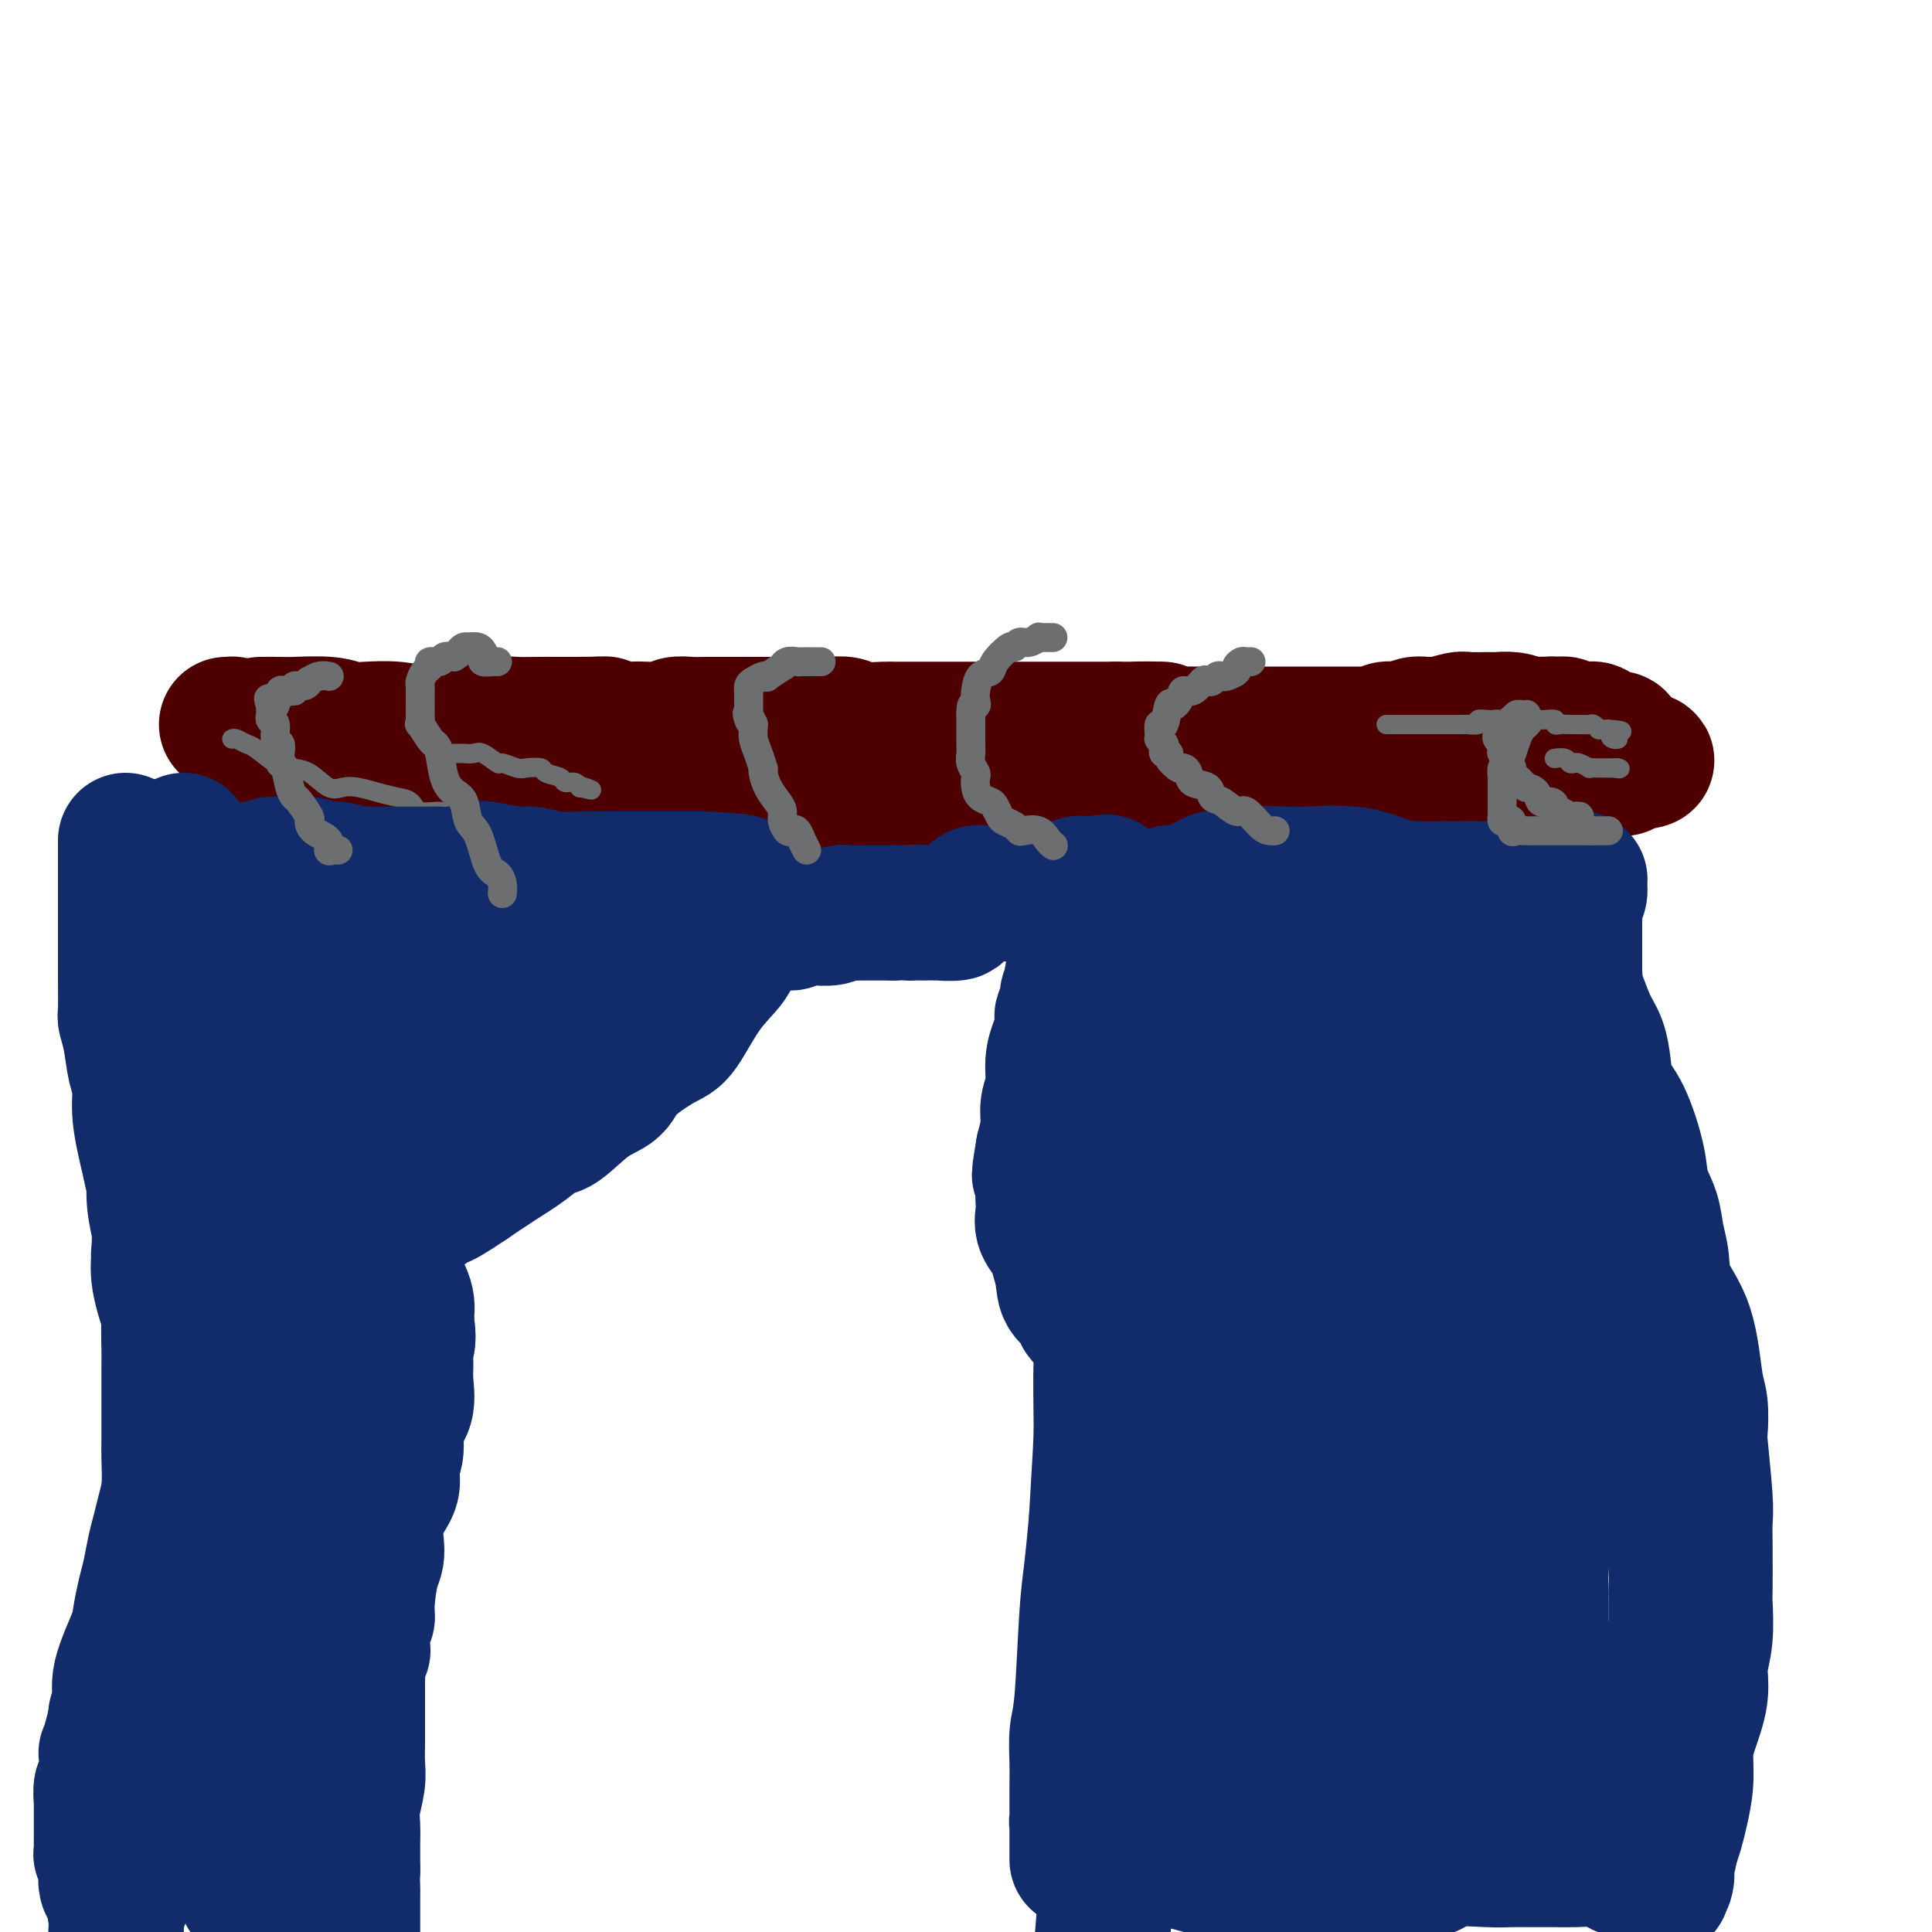 <svg viewBox='0 0 400 400' version='1.1' xmlns='http://www.w3.org/2000/svg' xmlns:xlink='http://www.w3.org/1999/xlink'><g fill='none' stroke='#4E0000' stroke-width='28' stroke-linecap='round' stroke-linejoin='round'><path d='M51,156c-0.211,0.002 -0.422,0.003 0,0c0.422,-0.003 1.476,-0.011 2,0c0.524,0.011 0.519,0.042 2,0c1.481,-0.042 4.447,-0.156 7,0c2.553,0.156 4.692,0.581 7,1c2.308,0.419 4.786,0.830 9,1c4.214,0.170 10.163,0.098 14,0c3.837,-0.098 5.563,-0.222 9,0c3.437,0.222 8.586,0.792 12,1c3.414,0.208 5.094,0.056 7,0c1.906,-0.056 4.039,-0.015 7,0c2.961,0.015 6.749,0.004 9,0c2.251,-0.004 2.964,-0.001 4,0c1.036,0.001 2.396,0.000 4,0c1.604,-0.000 3.453,-0.000 5,0c1.547,0.000 2.792,0.000 4,0c1.208,-0.000 2.381,-0.000 4,0c1.619,0.000 3.685,0.000 5,0c1.315,-0.000 1.878,-0.000 3,0c1.122,0.000 2.802,0.000 4,0c1.198,-0.000 1.914,-0.000 3,0c1.086,0.000 2.543,0.000 4,0'/><path d='M176,159c20.137,0.448 7.980,0.067 4,0c-3.980,-0.067 0.217,0.179 2,0c1.783,-0.179 1.154,-0.784 2,-1c0.846,-0.216 3.168,-0.044 4,0c0.832,0.044 0.173,-0.041 1,0c0.827,0.041 3.141,0.207 5,0c1.859,-0.207 3.263,-0.788 4,-1c0.737,-0.212 0.805,-0.057 2,0c1.195,0.057 3.515,0.015 5,0c1.485,-0.015 2.134,-0.003 3,0c0.866,0.003 1.949,-0.003 4,0c2.051,0.003 5.071,0.016 7,0c1.929,-0.016 2.766,-0.061 4,0c1.234,0.061 2.865,0.227 5,0c2.135,-0.227 4.775,-0.846 7,-1c2.225,-0.154 4.034,0.156 6,0c1.966,-0.156 4.089,-0.778 7,-1c2.911,-0.222 6.612,-0.046 9,0c2.388,0.046 3.465,-0.040 5,0c1.535,0.040 3.529,0.207 5,0c1.471,-0.207 2.419,-0.788 3,-1c0.581,-0.212 0.794,-0.057 2,0c1.206,0.057 3.406,0.015 5,0c1.594,-0.015 2.582,-0.004 3,0c0.418,0.004 0.267,0.000 2,0c1.733,-0.000 5.352,0.004 7,0c1.648,-0.004 1.326,-0.015 2,0c0.674,0.015 2.346,0.056 4,0c1.654,-0.056 3.292,-0.207 4,0c0.708,0.207 0.488,0.774 1,1c0.512,0.226 1.756,0.113 3,0'/><path d='M303,155c19.995,-0.623 6.482,-0.181 2,0c-4.482,0.181 0.066,0.101 2,0c1.934,-0.101 1.254,-0.223 2,0c0.746,0.223 2.918,0.792 4,1c1.082,0.208 1.075,0.056 2,0c0.925,-0.056 2.782,-0.015 4,0c1.218,0.015 1.797,0.004 2,0c0.203,-0.004 0.029,-0.001 1,0c0.971,0.001 3.086,0.000 4,0c0.914,-0.000 0.625,-0.000 1,0c0.375,0.000 1.412,0.000 2,0c0.588,-0.000 0.726,0.000 1,0c0.274,-0.000 0.686,-0.000 1,0c0.314,0.000 0.532,0.000 1,0c0.468,-0.000 1.187,-0.001 2,0c0.813,0.001 1.721,0.003 2,0c0.279,-0.003 -0.069,-0.011 0,0c0.069,0.011 0.557,0.041 1,0c0.443,-0.041 0.841,-0.155 1,0c0.159,0.155 0.080,0.577 0,1'/><path d='M338,157c5.541,0.475 1.894,0.664 0,1c-1.894,0.336 -2.037,0.821 -2,1c0.037,0.179 0.252,0.052 0,0c-0.252,-0.052 -0.971,-0.028 -2,0c-1.029,0.028 -2.368,0.060 -3,0c-0.632,-0.060 -0.555,-0.212 -1,0c-0.445,0.212 -1.410,0.789 -3,1c-1.590,0.211 -3.805,0.056 -5,0c-1.195,-0.056 -1.370,-0.013 -2,0c-0.630,0.013 -1.714,-0.003 -3,0c-1.286,0.003 -2.772,0.025 -4,0c-1.228,-0.025 -2.198,-0.098 -4,0c-1.802,0.098 -4.437,0.366 -6,1c-1.563,0.634 -2.055,1.634 -3,2c-0.945,0.366 -2.344,0.098 -4,0c-1.656,-0.098 -3.570,-0.026 -5,0c-1.430,0.026 -2.375,0.007 -3,0c-0.625,-0.007 -0.930,-0.002 -2,0c-1.070,0.002 -2.907,0.001 -4,0c-1.093,-0.001 -1.444,-0.000 -2,0c-0.556,0.000 -1.318,-0.000 -2,0c-0.682,0.000 -1.284,0.000 -2,0c-0.716,-0.000 -1.544,-0.001 -2,0c-0.456,0.001 -0.538,0.004 -1,0c-0.462,-0.004 -1.304,-0.014 -2,0c-0.696,0.014 -1.246,0.053 -2,0c-0.754,-0.053 -1.713,-0.199 -3,0c-1.287,0.199 -2.902,0.744 -4,1c-1.098,0.256 -1.680,0.223 -3,0c-1.320,-0.223 -3.377,-0.635 -5,-1c-1.623,-0.365 -2.811,-0.682 -4,-1'/><path d='M250,162c-8.193,-0.260 -3.676,-0.409 -3,-1c0.676,-0.591 -2.488,-1.622 -4,-2c-1.512,-0.378 -1.372,-0.101 -2,0c-0.628,0.101 -2.025,0.027 -3,0c-0.975,-0.027 -1.528,-0.007 -2,0c-0.472,0.007 -0.863,0.002 -2,0c-1.137,-0.002 -3.019,-0.001 -4,0c-0.981,0.001 -1.061,0.000 -2,0c-0.939,-0.000 -2.738,-0.000 -4,0c-1.262,0.000 -1.987,0.000 -3,0c-1.013,-0.000 -2.313,0.000 -3,0c-0.687,-0.000 -0.761,-0.000 -2,0c-1.239,0.000 -3.645,0.000 -5,0c-1.355,-0.000 -1.661,-0.001 -2,0c-0.339,0.001 -0.710,0.004 -2,0c-1.290,-0.004 -3.498,-0.013 -5,0c-1.502,0.013 -2.298,0.050 -4,0c-1.702,-0.050 -4.308,-0.185 -6,0c-1.692,0.185 -2.468,0.691 -4,1c-1.532,0.309 -3.821,0.422 -6,1c-2.179,0.578 -4.249,1.623 -6,2c-1.751,0.377 -3.182,0.087 -4,0c-0.818,-0.087 -1.022,0.029 -2,0c-0.978,-0.029 -2.729,-0.203 -4,0c-1.271,0.203 -2.063,0.783 -3,1c-0.937,0.217 -2.018,0.072 -3,0c-0.982,-0.072 -1.865,-0.072 -3,0c-1.135,0.072 -2.521,0.215 -4,0c-1.479,-0.215 -3.052,-0.789 -4,-1c-0.948,-0.211 -1.271,-0.060 -2,0c-0.729,0.060 -1.865,0.030 -3,0'/><path d='M144,163c-5.752,0.000 -4.131,0.000 -4,0c0.131,-0.000 -1.226,-0.000 -2,0c-0.774,0.000 -0.963,0.000 -2,0c-1.037,-0.000 -2.921,-0.000 -4,0c-1.079,0.000 -1.352,0.000 -2,0c-0.648,-0.000 -1.671,-0.001 -3,0c-1.329,0.001 -2.963,0.002 -4,0c-1.037,-0.002 -1.477,-0.008 -2,0c-0.523,0.008 -1.129,0.030 -2,0c-0.871,-0.030 -2.007,-0.112 -3,0c-0.993,0.112 -1.844,0.420 -3,0c-1.156,-0.420 -2.616,-1.566 -4,-2c-1.384,-0.434 -2.691,-0.155 -4,0c-1.309,0.155 -2.621,0.185 -4,0c-1.379,-0.185 -2.826,-0.587 -4,-1c-1.174,-0.413 -2.075,-0.839 -3,-1c-0.925,-0.161 -1.875,-0.057 -3,0c-1.125,0.057 -2.424,0.068 -3,0c-0.576,-0.068 -0.428,-0.214 -1,0c-0.572,0.214 -1.865,0.789 -3,1c-1.135,0.211 -2.114,0.057 -3,0c-0.886,-0.057 -1.679,-0.019 -3,0c-1.321,0.019 -3.169,0.019 -4,0c-0.831,-0.019 -0.645,-0.058 -1,0c-0.355,0.058 -1.250,0.212 -2,0c-0.750,-0.212 -1.357,-0.789 -2,-1c-0.643,-0.211 -1.324,-0.057 -2,0c-0.676,0.057 -1.346,0.015 -2,0c-0.654,-0.015 -1.291,-0.004 -2,0c-0.709,0.004 -1.488,0.001 -2,0c-0.512,-0.001 -0.756,-0.001 -1,0'/><path d='M60,159c-13.343,-1.007 -4.702,-1.523 -2,-2c2.702,-0.477 -0.536,-0.915 -2,-1c-1.464,-0.085 -1.153,0.184 -1,0c0.153,-0.184 0.147,-0.820 0,-1c-0.147,-0.180 -0.435,0.096 -1,0c-0.565,-0.096 -1.408,-0.565 -2,-1c-0.592,-0.435 -0.933,-0.837 -1,-1c-0.067,-0.163 0.139,-0.086 0,0c-0.139,0.086 -0.625,0.181 -1,0c-0.375,-0.181 -0.640,-0.637 -1,-1c-0.360,-0.363 -0.814,-0.633 -1,-1c-0.186,-0.367 -0.102,-0.830 0,-1c0.102,-0.170 0.223,-0.045 0,0c-0.223,0.045 -0.791,0.012 -1,0c-0.209,-0.012 -0.060,-0.003 0,0c0.060,0.003 0.030,0.002 0,0'/><path d='M54,150c1.537,-0.008 3.073,-0.016 4,0c0.927,0.016 1.244,0.056 3,0c1.756,-0.056 4.952,-0.208 7,0c2.048,0.208 2.948,0.775 4,1c1.052,0.225 2.255,0.109 4,0c1.745,-0.109 4.032,-0.210 6,0c1.968,0.210 3.618,0.732 5,1c1.382,0.268 2.498,0.282 4,0c1.502,-0.282 3.391,-0.860 5,-1c1.609,-0.140 2.937,0.159 4,0c1.063,-0.159 1.862,-0.775 3,-1c1.138,-0.225 2.614,-0.060 4,0c1.386,0.060 2.681,0.016 4,0c1.319,-0.016 2.663,-0.005 4,0c1.337,0.005 2.669,0.002 4,0'/><path d='M119,150c10.621,-0.060 4.674,-0.211 4,0c-0.674,0.211 3.926,0.785 6,1c2.074,0.215 1.622,0.072 2,0c0.378,-0.072 1.585,-0.072 3,0c1.415,0.072 3.037,0.215 4,0c0.963,-0.215 1.267,-0.790 2,-1c0.733,-0.210 1.894,-0.056 3,0c1.106,0.056 2.158,0.015 3,0c0.842,-0.015 1.474,-0.004 3,0c1.526,0.004 3.945,-0.000 6,0c2.055,0.000 3.744,0.004 5,0c1.256,-0.004 2.077,-0.015 4,0c1.923,0.015 4.947,0.057 7,0c2.053,-0.057 3.136,-0.211 4,0c0.864,0.211 1.508,0.789 3,1c1.492,0.211 3.832,0.057 5,0c1.168,-0.057 1.163,-0.015 2,0c0.837,0.015 2.517,0.004 4,0c1.483,-0.004 2.768,-0.001 4,0c1.232,0.001 2.410,0.000 4,0c1.590,-0.000 3.593,-0.000 5,0c1.407,0.000 2.219,0.000 3,0c0.781,-0.000 1.530,-0.000 3,0c1.470,0.000 3.659,0.000 5,0c1.341,-0.000 1.832,-0.000 2,0c0.168,0.000 0.011,0.000 1,0c0.989,-0.000 3.124,-0.000 4,0c0.876,0.000 0.492,0.000 1,0c0.508,-0.000 1.906,-0.000 3,0c1.094,0.000 1.884,0.000 3,0c1.116,-0.000 2.558,-0.000 4,0'/><path d='M231,151c17.734,0.094 6.068,-0.171 3,0c-3.068,0.171 2.461,0.778 5,1c2.539,0.222 2.086,0.060 3,0c0.914,-0.060 3.195,-0.016 5,0c1.805,0.016 3.136,0.004 4,0c0.864,-0.004 1.263,-0.001 2,0c0.737,0.001 1.813,0.000 3,0c1.187,-0.000 2.487,-0.000 3,0c0.513,0.000 0.240,0.000 1,0c0.760,-0.000 2.554,-0.000 4,0c1.446,0.000 2.545,0.000 4,0c1.455,-0.000 3.267,-0.000 5,0c1.733,0.000 3.386,0.001 4,0c0.614,-0.001 0.190,-0.004 1,0c0.810,0.004 2.854,0.015 4,0c1.146,-0.015 1.393,-0.057 2,0c0.607,0.057 1.573,0.212 2,0c0.427,-0.212 0.316,-0.793 1,-1c0.684,-0.207 2.162,-0.041 3,0c0.838,0.041 1.036,-0.042 1,0c-0.036,0.042 -0.307,0.208 0,0c0.307,-0.208 1.193,-0.792 2,-1c0.807,-0.208 1.537,-0.042 2,0c0.463,0.042 0.660,-0.041 1,0c0.340,0.041 0.825,0.207 2,0c1.175,-0.207 3.042,-0.788 4,-1c0.958,-0.212 1.008,-0.054 2,0c0.992,0.054 2.926,0.004 4,0c1.074,-0.004 1.289,0.037 2,0c0.711,-0.037 1.917,-0.154 3,0c1.083,0.154 2.041,0.577 3,1'/><path d='M316,150c13.790,-0.159 5.763,-0.057 3,0c-2.763,0.057 -0.264,0.068 1,0c1.264,-0.068 1.294,-0.215 2,0c0.706,0.215 2.088,0.792 3,1c0.912,0.208 1.354,0.045 2,0c0.646,-0.045 1.498,0.026 2,0c0.502,-0.026 0.656,-0.151 1,0c0.344,0.151 0.880,0.576 1,1c0.120,0.424 -0.175,0.846 0,1c0.175,0.154 0.821,0.040 1,0c0.179,-0.040 -0.110,-0.007 0,0c0.110,0.007 0.618,-0.013 1,0c0.382,0.013 0.639,0.058 1,0c0.361,-0.058 0.825,-0.219 1,0c0.175,0.219 0.061,0.819 0,1c-0.061,0.181 -0.071,-0.058 0,0c0.071,0.058 0.221,0.412 0,1c-0.221,0.588 -0.815,1.411 -1,2c-0.185,0.589 0.039,0.945 0,1c-0.039,0.055 -0.340,-0.191 -1,0c-0.660,0.191 -1.678,0.821 -2,1c-0.322,0.179 0.051,-0.092 0,0c-0.051,0.092 -0.525,0.546 -1,1'/><path d='M330,160c-0.978,1.552 -1.424,1.933 -2,2c-0.576,0.067 -1.284,-0.178 -2,0c-0.716,0.178 -1.441,0.780 -2,1c-0.559,0.220 -0.954,0.058 -2,0c-1.046,-0.058 -2.745,-0.012 -4,0c-1.255,0.012 -2.068,-0.011 -3,0c-0.932,0.011 -1.985,0.055 -3,0c-1.015,-0.055 -1.992,-0.211 -3,0c-1.008,0.211 -2.046,0.789 -3,1c-0.954,0.211 -1.822,0.057 -3,0c-1.178,-0.057 -2.665,-0.015 -3,0c-0.335,0.015 0.482,0.004 0,0c-0.482,-0.004 -2.265,-0.001 -3,0c-0.735,0.001 -0.424,0.000 -1,0c-0.576,-0.000 -2.041,-0.000 -3,0c-0.959,0.000 -1.413,0.000 -2,0c-0.587,-0.000 -1.306,-0.000 -2,0c-0.694,0.000 -1.363,0.000 -2,0c-0.637,-0.000 -1.241,-0.000 -2,0c-0.759,0.000 -1.673,0.000 -2,0c-0.327,-0.000 -0.065,-0.000 -1,0c-0.935,0.000 -3.065,0.000 -4,0c-0.935,-0.000 -0.674,-0.000 -1,0c-0.326,0.000 -1.239,0.000 -2,0c-0.761,-0.000 -1.369,-0.000 -2,0c-0.631,0.000 -1.286,0.000 -2,0c-0.714,-0.000 -1.487,-0.000 -2,0c-0.513,0.000 -0.766,0.000 -1,0c-0.234,-0.000 -0.448,-0.000 -1,0c-0.552,0.000 -1.444,0.000 -2,0c-0.556,-0.000 -0.778,-0.000 -1,0'/><path d='M264,164c-9.611,0.154 -3.640,0.040 -2,0c1.640,-0.040 -1.052,-0.007 -2,0c-0.948,0.007 -0.151,-0.013 0,0c0.151,0.013 -0.343,0.060 -1,0c-0.657,-0.060 -1.475,-0.226 -2,0c-0.525,0.226 -0.755,0.845 -1,1c-0.245,0.155 -0.503,-0.155 -1,0c-0.497,0.155 -1.233,0.773 -2,1c-0.767,0.227 -1.566,0.061 -2,0c-0.434,-0.061 -0.501,-0.016 -1,0c-0.499,0.016 -1.428,0.004 -2,0c-0.572,-0.004 -0.788,-0.001 -1,0c-0.212,0.001 -0.419,0.000 -1,0c-0.581,-0.000 -1.534,-0.000 -2,0c-0.466,0.000 -0.443,0.000 -1,0c-0.557,-0.000 -1.692,-0.000 -2,0c-0.308,0.000 0.212,0.000 0,0c-0.212,-0.000 -1.155,-0.000 -2,0c-0.845,0.000 -1.591,0.000 -2,0c-0.409,-0.000 -0.481,-0.000 -1,0c-0.519,0.000 -1.484,0.000 -2,0c-0.516,-0.000 -0.584,-0.000 -1,0c-0.416,0.000 -1.179,0.000 -2,0c-0.821,-0.000 -1.701,-0.000 -2,0c-0.299,0.000 -0.018,0.000 0,0c0.018,-0.000 -0.226,-0.000 -1,0c-0.774,0.000 -2.078,0.000 -3,0c-0.922,-0.000 -1.464,-0.000 -2,0c-0.536,0.000 -1.067,0.000 -2,0c-0.933,-0.000 -2.266,-0.000 -3,0c-0.734,0.000 -0.867,0.000 -1,0'/><path d='M217,166c-7.503,0.369 -2.760,0.292 -2,0c0.760,-0.292 -2.464,-0.800 -4,-1c-1.536,-0.200 -1.385,-0.092 -2,0c-0.615,0.092 -1.998,0.169 -3,0c-1.002,-0.169 -1.625,-0.584 -2,-1c-0.375,-0.416 -0.502,-0.833 -2,-1c-1.498,-0.167 -4.369,-0.082 -6,0c-1.631,0.082 -2.024,0.162 -3,0c-0.976,-0.162 -2.536,-0.566 -5,-1c-2.464,-0.434 -5.833,-0.897 -8,-1c-2.167,-0.103 -3.131,0.154 -5,0c-1.869,-0.154 -4.641,-0.721 -6,-1c-1.359,-0.279 -1.303,-0.271 -2,0c-0.697,0.271 -2.146,0.805 -3,1c-0.854,0.195 -1.115,0.053 -2,0c-0.885,-0.053 -2.396,-0.015 -3,0c-0.604,0.015 -0.302,0.008 0,0'/></g>
<g fill='none' stroke='#6D6E70' stroke-width='4' stroke-linecap='round' stroke-linejoin='round'><path d='M287,150c0.766,0.000 1.533,0.000 2,0c0.467,0.000 0.635,0.000 1,0c0.365,0.000 0.928,0.000 1,0c0.072,0.000 -0.345,0.000 0,0c0.345,-0.000 1.453,0.000 2,0c0.547,0.000 0.532,0.000 1,0c0.468,0.000 1.417,0.000 2,0c0.583,0.000 0.799,0.000 1,0c0.201,0.000 0.387,-0.000 1,0c0.613,0.000 1.653,0.000 2,0c0.347,0.000 0.000,0.000 0,0c-0.000,0.000 0.346,0.000 1,0c0.654,0.000 1.615,0.000 2,0c0.385,0.000 0.192,0.000 0,0'/><path d='M303,150c2.573,-0.016 1.004,-0.057 1,0c-0.004,0.057 1.556,0.211 2,0c0.444,-0.211 -0.228,-0.789 0,-1c0.228,-0.211 1.358,-0.057 2,0c0.642,0.057 0.797,0.015 1,0c0.203,-0.015 0.453,-0.004 1,0c0.547,0.004 1.391,0.001 2,0c0.609,-0.001 0.985,-0.000 1,0c0.015,0.000 -0.329,0.000 0,0c0.329,-0.000 1.331,-0.000 2,0c0.669,0.000 1.004,0.000 1,0c-0.004,-0.000 -0.347,-0.001 0,0c0.347,0.001 1.385,0.004 2,0c0.615,-0.004 0.808,-0.015 1,0c0.192,0.015 0.384,0.057 1,0c0.616,-0.057 1.656,-0.211 2,0c0.344,0.211 -0.009,0.789 0,1c0.009,0.211 0.379,0.057 1,0c0.621,-0.057 1.494,-0.015 2,0c0.506,0.015 0.646,0.003 1,0c0.354,-0.003 0.922,0.003 1,0c0.078,-0.003 -0.334,-0.015 0,0c0.334,0.015 1.414,0.057 2,0c0.586,-0.057 0.678,-0.211 1,0c0.322,0.211 0.874,0.789 1,1c0.126,0.211 -0.172,0.057 0,0c0.172,-0.057 0.816,-0.015 1,0c0.184,0.015 -0.090,0.004 0,0c0.090,-0.004 0.545,-0.002 1,0'/><path d='M333,151c4.884,0.321 2.093,0.622 1,1c-1.093,0.378 -0.486,0.833 0,1c0.486,0.167 0.853,0.048 1,0c0.147,-0.048 0.073,-0.024 0,0'/><path d='M322,157c0.054,-0.008 0.109,-0.016 0,0c-0.109,0.016 -0.381,0.056 0,0c0.381,-0.056 1.417,-0.207 2,0c0.583,0.207 0.715,0.774 1,1c0.285,0.226 0.724,0.113 1,0c0.276,-0.113 0.390,-0.226 1,0c0.610,0.226 1.718,0.793 2,1c0.282,0.207 -0.261,0.056 0,0c0.261,-0.056 1.327,-0.015 2,0c0.673,0.015 0.954,0.004 1,0c0.046,-0.004 -0.141,-0.001 0,0c0.141,0.001 0.612,0.000 1,0c0.388,-0.000 0.694,-0.000 1,0'/><path d='M334,159c2.089,0.311 1.311,0.089 1,0c-0.311,-0.089 -0.156,-0.044 0,0'/><path d='M48,153c0.229,-0.105 0.458,-0.210 1,0c0.542,0.210 1.397,0.737 2,1c0.603,0.263 0.955,0.264 2,1c1.045,0.736 2.783,2.208 4,3c1.217,0.792 1.914,0.905 3,1c1.086,0.095 2.562,0.172 4,1c1.438,0.828 2.839,2.407 4,3c1.161,0.593 2.083,0.199 3,0c0.917,-0.199 1.829,-0.203 3,0c1.171,0.203 2.600,0.614 4,1c1.400,0.386 2.773,0.747 4,1c1.227,0.253 2.310,0.396 3,1c0.690,0.604 0.986,1.667 2,2c1.014,0.333 2.746,-0.065 4,0c1.254,0.065 2.029,0.592 3,1c0.971,0.408 2.136,0.697 3,1c0.864,0.303 1.425,0.620 2,1c0.575,0.380 1.164,0.823 2,1c0.836,0.177 1.918,0.089 3,0'/><path d='M104,172c5.709,1.388 1.981,0.358 1,0c-0.981,-0.358 0.783,-0.043 2,0c1.217,0.043 1.885,-0.185 2,0c0.115,0.185 -0.323,0.781 0,1c0.323,0.219 1.406,0.059 2,0c0.594,-0.059 0.698,-0.016 1,0c0.302,0.016 0.800,0.005 1,0c0.200,-0.005 0.100,-0.002 0,0'/><path d='M94,156c0.360,0.005 0.720,0.009 1,0c0.280,-0.009 0.479,-0.032 1,0c0.521,0.032 1.365,0.117 2,0c0.635,-0.117 1.061,-0.438 2,0c0.939,0.438 2.392,1.633 3,2c0.608,0.367 0.370,-0.095 1,0c0.630,0.095 2.127,0.746 3,1c0.873,0.254 1.122,0.111 2,0c0.878,-0.111 2.385,-0.188 3,0c0.615,0.188 0.336,0.643 1,1c0.664,0.357 2.269,0.618 3,1c0.731,0.382 0.588,0.886 1,1c0.412,0.114 1.380,-0.162 2,0c0.620,0.162 0.891,0.760 1,1c0.109,0.240 0.054,0.120 0,0'/><path d='M120,163c4.267,1.089 1.933,0.311 1,0c-0.933,-0.311 -0.467,-0.156 0,0'/></g>
<g fill='none' stroke='#122B6A' stroke-width='28' stroke-linecap='round' stroke-linejoin='round'><path d='M159,188c-0.423,0.294 -0.846,0.587 -1,1c-0.154,0.413 -0.040,0.944 -1,2c-0.960,1.056 -2.994,2.636 -4,4c-1.006,1.364 -0.984,2.510 -2,4c-1.016,1.490 -3.071,3.323 -5,6c-1.929,2.677 -3.732,6.198 -5,8c-1.268,1.802 -2.003,1.885 -4,3c-1.997,1.115 -5.258,3.263 -7,5c-1.742,1.737 -1.966,3.062 -3,4c-1.034,0.938 -2.880,1.489 -5,3c-2.120,1.511 -4.516,3.982 -6,5c-1.484,1.018 -2.058,0.582 -3,1c-0.942,0.418 -2.254,1.689 -4,3c-1.746,1.311 -3.928,2.660 -6,4c-2.072,1.340 -4.036,2.670 -6,4'/><path d='M97,245c-7.983,5.448 -5.940,3.066 -6,3c-0.060,-0.066 -2.223,2.182 -4,3c-1.777,0.818 -3.168,0.206 -4,0c-0.832,-0.206 -1.103,-0.004 -2,0c-0.897,0.004 -2.419,-0.188 -3,0c-0.581,0.188 -0.222,0.757 0,1c0.222,0.243 0.306,0.159 0,0c-0.306,-0.159 -1.003,-0.395 -1,0c0.003,0.395 0.707,1.420 1,2c0.293,0.580 0.174,0.717 0,1c-0.174,0.283 -0.402,0.714 0,1c0.402,0.286 1.436,0.428 2,1c0.564,0.572 0.659,1.573 1,2c0.341,0.427 0.926,0.279 1,1c0.074,0.721 -0.365,2.309 0,4c0.365,1.691 1.533,3.483 2,5c0.467,1.517 0.234,2.758 0,4'/><path d='M84,273c0.926,4.627 0.240,5.194 0,6c-0.240,0.806 -0.035,1.849 0,3c0.035,1.151 -0.100,2.408 0,4c0.100,1.592 0.436,3.519 0,5c-0.436,1.481 -1.645,2.514 -2,4c-0.355,1.486 0.144,3.424 0,5c-0.144,1.576 -0.931,2.792 -1,4c-0.069,1.208 0.580,2.410 0,4c-0.580,1.590 -2.389,3.569 -3,6c-0.611,2.431 -0.024,5.316 0,7c0.024,1.684 -0.516,2.169 -1,4c-0.484,1.831 -0.913,5.010 -1,7c-0.087,1.990 0.169,2.791 0,3c-0.169,0.209 -0.763,-0.176 -1,1c-0.237,1.176 -0.116,3.911 0,5c0.116,1.089 0.227,0.532 0,1c-0.227,0.468 -0.793,1.961 -1,3c-0.207,1.039 -0.055,1.622 0,2c0.055,0.378 0.015,0.549 0,1c-0.015,0.451 -0.004,1.183 0,2c0.004,0.817 0.001,1.720 0,2c-0.001,0.280 0.001,-0.061 0,1c-0.001,1.061 -0.004,3.526 0,5c0.004,1.474 0.015,1.958 0,3c-0.015,1.042 -0.057,2.642 0,4c0.057,1.358 0.211,2.475 0,4c-0.211,1.525 -0.789,3.458 -1,5c-0.211,1.542 -0.057,2.692 0,4c0.057,1.308 0.015,2.775 0,4c-0.015,1.225 -0.004,2.207 0,3c0.004,0.793 0.002,1.396 0,2'/><path d='M73,387c-0.155,7.344 -0.041,4.706 0,4c0.041,-0.706 0.011,0.522 0,2c-0.011,1.478 -0.003,3.206 0,4c0.003,0.794 0.001,0.656 0,1c-0.001,0.344 -0.000,1.172 0,2'/><path d='M38,174c0.024,0.687 0.048,1.373 0,2c-0.048,0.627 -0.167,1.193 0,2c0.167,0.807 0.619,1.855 1,3c0.381,1.145 0.691,2.389 1,4c0.309,1.611 0.619,3.590 1,5c0.381,1.410 0.834,2.252 1,3c0.166,0.748 0.044,1.403 0,2c-0.044,0.597 -0.012,1.136 0,2c0.012,0.864 0.002,2.051 0,3c-0.002,0.949 0.002,1.658 0,2c-0.002,0.342 -0.011,0.317 0,1c0.011,0.683 0.041,2.073 0,3c-0.041,0.927 -0.152,1.392 0,2c0.152,0.608 0.566,1.359 1,2c0.434,0.641 0.886,1.173 1,2c0.114,0.827 -0.110,1.951 0,3c0.110,1.049 0.555,2.025 1,3'/><path d='M45,218c1.083,7.262 0.290,3.417 0,2c-0.290,-1.417 -0.078,-0.405 0,1c0.078,1.405 0.021,3.202 0,4c-0.021,0.798 -0.007,0.596 0,1c0.007,0.404 0.006,1.415 0,2c-0.006,0.585 -0.016,0.745 0,1c0.016,0.255 0.058,0.605 0,1c-0.058,0.395 -0.215,0.835 0,1c0.215,0.165 0.801,0.056 1,0c0.199,-0.056 0.012,-0.057 1,0c0.988,0.057 3.150,0.173 4,0c0.850,-0.173 0.388,-0.635 1,-1c0.612,-0.365 2.300,-0.634 4,-1c1.700,-0.366 3.414,-0.828 4,-1c0.586,-0.172 0.045,-0.053 1,0c0.955,0.053 3.406,0.038 5,0c1.594,-0.038 2.331,-0.101 3,0c0.669,0.101 1.271,0.365 3,0c1.729,-0.365 4.586,-1.359 7,-2c2.414,-0.641 4.385,-0.930 6,-1c1.615,-0.070 2.875,0.078 5,0c2.125,-0.078 5.116,-0.382 7,-1c1.884,-0.618 2.661,-1.551 4,-2c1.339,-0.449 3.240,-0.414 5,-1c1.760,-0.586 3.380,-1.793 5,-3'/><path d='M111,218c2.941,-0.807 3.294,0.176 5,0c1.706,-0.176 4.765,-1.511 7,-3c2.235,-1.489 3.647,-3.133 5,-4c1.353,-0.867 2.647,-0.957 4,-2c1.353,-1.043 2.764,-3.039 4,-4c1.236,-0.961 2.295,-0.887 3,-1c0.705,-0.113 1.054,-0.412 2,-1c0.946,-0.588 2.488,-1.463 3,-2c0.512,-0.537 -0.006,-0.735 0,-1c0.006,-0.265 0.538,-0.595 1,-1c0.462,-0.405 0.856,-0.883 1,-1c0.144,-0.117 0.038,0.127 0,0c-0.038,-0.127 -0.009,-0.626 0,-1c0.009,-0.374 -0.001,-0.622 0,-1c0.001,-0.378 0.012,-0.886 0,-1c-0.012,-0.114 -0.048,0.166 0,0c0.048,-0.166 0.181,-0.777 0,-1c-0.181,-0.223 -0.674,-0.057 -1,0c-0.326,0.057 -0.485,0.004 -1,0c-0.515,-0.004 -1.387,0.040 -2,0c-0.613,-0.040 -0.968,-0.165 -2,0c-1.032,0.165 -2.739,0.618 -4,1c-1.261,0.382 -2.074,0.691 -3,1c-0.926,0.309 -1.965,0.619 -3,1c-1.035,0.381 -2.065,0.834 -3,1c-0.935,0.166 -1.775,0.044 -3,0c-1.225,-0.044 -2.837,-0.012 -4,0c-1.163,0.012 -1.879,0.003 -3,0c-1.121,-0.003 -2.648,-0.001 -5,0c-2.352,0.001 -5.529,0.000 -8,0c-2.471,-0.000 -4.235,-0.000 -6,0'/><path d='M98,198c-8.533,0.513 -5.866,0.295 -7,0c-1.134,-0.295 -6.067,-0.669 -9,-1c-2.933,-0.331 -3.864,-0.620 -6,-1c-2.136,-0.380 -5.475,-0.852 -8,-1c-2.525,-0.148 -4.234,0.027 -6,0c-1.766,-0.027 -3.587,-0.258 -6,0c-2.413,0.258 -5.418,1.005 -8,1c-2.582,-0.005 -4.741,-0.760 -6,-1c-1.259,-0.240 -1.619,0.037 -3,0c-1.381,-0.037 -3.782,-0.387 -5,-1c-1.218,-0.613 -1.254,-1.489 -2,-2c-0.746,-0.511 -2.201,-0.658 -3,-1c-0.799,-0.342 -0.942,-0.880 -1,-1c-0.058,-0.120 -0.030,0.179 0,0c0.030,-0.179 0.062,-0.837 0,-1c-0.062,-0.163 -0.219,0.167 0,0c0.219,-0.167 0.815,-0.832 1,-1c0.185,-0.168 -0.041,0.162 0,0c0.041,-0.162 0.347,-0.817 1,-1c0.653,-0.183 1.652,0.106 2,0c0.348,-0.106 0.047,-0.605 1,-1c0.953,-0.395 3.162,-0.684 4,-1c0.838,-0.316 0.305,-0.659 1,-1c0.695,-0.341 2.619,-0.680 4,-1c1.381,-0.320 2.218,-0.622 3,-1c0.782,-0.378 1.509,-0.833 2,-1c0.491,-0.167 0.748,-0.045 1,0c0.252,0.045 0.501,0.013 1,0c0.499,-0.013 1.250,-0.006 2,0'/><path d='M51,181c3.453,-1.326 1.086,-1.140 1,-1c-0.086,0.140 2.109,0.234 3,0c0.891,-0.234 0.479,-0.796 1,-1c0.521,-0.204 1.977,-0.051 3,0c1.023,0.051 1.613,-0.002 2,0c0.387,0.002 0.570,0.057 1,0c0.430,-0.057 1.107,-0.225 2,0c0.893,0.225 2.003,0.845 3,1c0.997,0.155 1.881,-0.155 3,0c1.119,0.155 2.475,0.773 3,1c0.525,0.227 0.221,0.061 1,0c0.779,-0.061 2.641,-0.017 4,0c1.359,0.017 2.214,0.005 3,0c0.786,-0.005 1.502,-0.005 3,0c1.498,0.005 3.776,0.014 5,0c1.224,-0.014 1.392,-0.052 2,0c0.608,0.052 1.655,0.195 3,0c1.345,-0.195 2.987,-0.728 4,-1c1.013,-0.272 1.398,-0.283 3,0c1.602,0.283 4.423,0.860 6,1c1.577,0.140 1.910,-0.159 3,0c1.090,0.159 2.938,0.775 5,1c2.062,0.225 4.339,0.060 6,0c1.661,-0.060 2.704,-0.016 4,0c1.296,0.016 2.843,0.004 4,0c1.157,-0.004 1.924,-0.001 3,0c1.076,0.001 2.462,0.000 3,0c0.538,-0.000 0.227,-0.000 1,0c0.773,0.000 2.631,0.000 4,0c1.369,-0.000 2.248,-0.000 3,0c0.752,0.000 1.376,0.000 2,0'/><path d='M145,182c15.360,0.547 6.760,1.414 4,2c-2.760,0.586 0.320,0.889 2,1c1.680,0.111 1.958,0.029 2,0c0.042,-0.029 -0.154,-0.004 0,0c0.154,0.004 0.656,-0.014 1,0c0.344,0.014 0.529,0.058 1,0c0.471,-0.058 1.229,-0.219 1,0c-0.229,0.219 -1.443,0.819 -3,1c-1.557,0.181 -3.456,-0.057 -5,0c-1.544,0.057 -2.734,0.410 -4,1c-1.266,0.590 -2.607,1.419 -4,2c-1.393,0.581 -2.839,0.916 -4,1c-1.161,0.084 -2.037,-0.082 -3,0c-0.963,0.082 -2.012,0.411 -3,1c-0.988,0.589 -1.916,1.437 -3,2c-1.084,0.563 -2.324,0.841 -4,1c-1.676,0.159 -3.787,0.201 -6,1c-2.213,0.799 -4.527,2.356 -6,3c-1.473,0.644 -2.105,0.374 -4,0c-1.895,-0.374 -5.052,-0.853 -7,0c-1.948,0.853 -2.686,3.037 -4,4c-1.314,0.963 -3.203,0.706 -5,1c-1.797,0.294 -3.502,1.141 -5,2c-1.498,0.859 -2.788,1.731 -4,2c-1.212,0.269 -2.346,-0.066 -4,0c-1.654,0.066 -3.827,0.533 -6,1'/><path d='M72,208c-13.552,3.741 -5.432,1.595 -3,1c2.432,-0.595 -0.826,0.362 -3,1c-2.174,0.638 -3.266,0.955 -4,1c-0.734,0.045 -1.110,-0.184 -2,0c-0.890,0.184 -2.294,0.781 -3,1c-0.706,0.219 -0.714,0.059 -1,0c-0.286,-0.059 -0.851,-0.016 -1,0c-0.149,0.016 0.118,0.004 0,0c-0.118,-0.004 -0.619,-0.001 -1,0c-0.381,0.001 -0.641,0.000 -1,0c-0.359,-0.000 -0.817,-0.000 -1,0c-0.183,0.000 -0.092,0.000 0,0'/><path d='M26,174c0.000,0.250 0.000,0.500 0,1c-0.000,0.500 -0.000,1.248 0,2c0.000,0.752 0.000,1.506 0,3c-0.000,1.494 -0.000,3.726 0,5c0.000,1.274 0.000,1.588 0,2c-0.000,0.412 -0.001,0.920 0,3c0.001,2.080 0.003,5.730 0,8c-0.003,2.270 -0.012,3.160 0,5c0.012,1.840 0.046,4.630 0,6c-0.046,1.370 -0.171,1.320 0,2c0.171,0.680 0.640,2.088 1,4c0.360,1.912 0.612,4.327 1,6c0.388,1.673 0.912,2.604 1,4c0.088,1.396 -0.261,3.256 0,6c0.261,2.744 1.130,6.372 2,10'/><path d='M31,241c1.018,5.409 1.061,2.930 1,3c-0.061,0.070 -0.228,2.688 0,5c0.228,2.312 0.850,4.320 1,6c0.150,1.680 -0.171,3.034 0,5c0.171,1.966 0.834,4.544 1,6c0.166,1.456 -0.166,1.791 0,2c0.166,0.209 0.829,0.294 1,2c0.171,1.706 -0.150,5.035 0,7c0.150,1.965 0.771,2.567 1,3c0.229,0.433 0.065,0.698 0,1c-0.065,0.302 -0.032,0.641 0,1c0.032,0.359 0.061,0.737 0,1c-0.061,0.263 -0.212,0.410 0,1c0.212,0.590 0.789,1.622 1,2c0.211,0.378 0.057,0.102 0,0c-0.057,-0.102 -0.016,-0.029 0,0c0.016,0.029 0.008,0.015 0,0'/><path d='M47,243c-0.199,-0.109 -0.397,-0.217 0,2c0.397,2.217 1.390,6.761 2,9c0.610,2.239 0.837,2.174 1,3c0.163,0.826 0.262,2.543 1,5c0.738,2.457 2.115,5.653 3,8c0.885,2.347 1.280,3.844 2,6c0.720,2.156 1.766,4.972 2,7c0.234,2.028 -0.345,3.267 0,5c0.345,1.733 1.613,3.958 2,7c0.387,3.042 -0.106,6.901 0,9c0.106,2.099 0.813,2.438 1,4c0.187,1.562 -0.146,4.346 0,7c0.146,2.654 0.771,5.179 1,7c0.229,1.821 0.061,2.938 0,4c-0.061,1.062 -0.016,2.068 0,3c0.016,0.932 0.004,1.789 0,3c-0.004,1.211 -0.001,2.774 0,4c0.001,1.226 0.001,2.113 0,3'/><path d='M62,339c0.293,7.182 0.026,3.136 0,2c-0.026,-1.136 0.190,0.638 0,2c-0.190,1.362 -0.787,2.311 -1,3c-0.213,0.689 -0.043,1.120 0,2c0.043,0.880 -0.041,2.211 0,4c0.041,1.789 0.207,4.035 0,5c-0.207,0.965 -0.788,0.649 -1,1c-0.212,0.351 -0.057,1.369 0,2c0.057,0.631 0.015,0.874 0,1c-0.015,0.126 -0.004,0.135 0,1c0.004,0.865 0.001,2.586 0,4c-0.001,1.414 -0.001,2.523 0,3c0.001,0.477 0.001,0.324 0,1c-0.001,0.676 -0.004,2.181 0,3c0.004,0.819 0.013,0.953 0,1c-0.013,0.047 -0.049,0.009 0,0c0.049,-0.009 0.182,0.011 0,0c-0.182,-0.011 -0.679,-0.054 -1,0c-0.321,0.054 -0.467,0.205 -1,-1c-0.533,-1.205 -1.453,-3.766 -2,-7c-0.547,-3.234 -0.721,-7.140 -1,-10c-0.279,-2.860 -0.663,-4.675 -1,-6c-0.337,-1.325 -0.626,-2.162 -1,-5c-0.374,-2.838 -0.832,-7.678 -1,-11c-0.168,-3.322 -0.045,-5.125 0,-8c0.045,-2.875 0.013,-6.821 0,-12c-0.013,-5.179 -0.006,-11.589 0,-18'/><path d='M52,296c-0.158,-9.672 -0.053,-9.353 0,-13c0.053,-3.647 0.053,-11.260 0,-15c-0.053,-3.740 -0.159,-3.607 0,-5c0.159,-1.393 0.583,-4.314 1,-6c0.417,-1.686 0.829,-2.139 1,-3c0.171,-0.861 0.102,-2.130 0,-3c-0.102,-0.870 -0.237,-1.341 0,-2c0.237,-0.659 0.847,-1.506 1,-2c0.153,-0.494 -0.151,-0.635 0,-1c0.151,-0.365 0.758,-0.956 1,-2c0.242,-1.044 0.118,-2.543 0,-4c-0.118,-1.457 -0.229,-2.874 0,-4c0.229,-1.126 0.797,-1.962 1,-3c0.203,-1.038 0.039,-2.280 0,-3c-0.039,-0.720 0.045,-0.919 0,-1c-0.045,-0.081 -0.218,-0.044 0,0c0.218,0.044 0.829,0.097 1,0c0.171,-0.097 -0.098,-0.342 0,0c0.098,0.342 0.562,1.270 1,2c0.438,0.730 0.849,1.261 1,2c0.151,0.739 0.041,1.686 0,3c-0.041,1.314 -0.011,2.995 0,5c0.011,2.005 0.005,4.336 0,6c-0.005,1.664 -0.010,2.663 0,4c0.010,1.337 0.034,3.012 0,4c-0.034,0.988 -0.124,1.288 0,2c0.124,0.712 0.464,1.834 0,3c-0.464,1.166 -1.733,2.374 -2,3c-0.267,0.626 0.466,0.668 0,2c-0.466,1.332 -2.133,3.952 -3,5c-0.867,1.048 -0.933,0.524 -1,0'/><path d='M54,270c-1.282,2.225 -1.486,2.787 -2,3c-0.514,0.213 -1.338,0.078 -2,0c-0.662,-0.078 -1.164,-0.100 -2,0c-0.836,0.100 -2.007,0.320 -3,0c-0.993,-0.320 -1.807,-1.181 -3,-2c-1.193,-0.819 -2.764,-1.596 -4,-3c-1.236,-1.404 -2.137,-3.436 -3,-5c-0.863,-1.564 -1.688,-2.659 -2,-3c-0.312,-0.341 -0.112,0.071 0,0c0.112,-0.071 0.135,-0.625 0,0c-0.135,0.625 -0.428,2.429 0,5c0.428,2.571 1.579,5.910 2,7c0.421,1.090 0.113,-0.067 0,1c-0.113,1.067 -0.030,4.359 0,6c0.030,1.641 0.009,1.631 0,4c-0.009,2.369 -0.005,7.116 0,10c0.005,2.884 0.013,3.906 0,5c-0.013,1.094 -0.045,2.262 0,4c0.045,1.738 0.167,4.047 0,6c-0.167,1.953 -0.622,3.549 -1,5c-0.378,1.451 -0.679,2.755 -1,4c-0.321,1.245 -0.661,2.429 -1,4c-0.339,1.571 -0.677,3.529 -1,5c-0.323,1.471 -0.632,2.455 -1,4c-0.368,1.545 -0.795,3.652 -1,5c-0.205,1.348 -0.189,1.939 -1,4c-0.811,2.061 -2.449,5.593 -3,8c-0.551,2.407 -0.015,3.688 0,5c0.015,1.312 -0.493,2.656 -1,4'/><path d='M24,356c-2.171,8.728 -2.098,6.548 -2,7c0.098,0.452 0.223,3.535 0,5c-0.223,1.465 -0.792,1.313 -1,2c-0.208,0.687 -0.056,2.212 0,3c0.056,0.788 0.015,0.840 0,1c-0.015,0.160 -0.004,0.428 0,1c0.004,0.572 0.001,1.449 0,2c-0.001,0.551 -0.000,0.777 0,1c0.000,0.223 0.000,0.442 0,1c-0.000,0.558 -0.001,1.454 0,2c0.001,0.546 0.004,0.742 0,1c-0.004,0.258 -0.015,0.578 0,1c0.015,0.422 0.056,0.947 0,1c-0.056,0.053 -0.208,-0.365 0,0c0.208,0.365 0.778,1.511 1,2c0.222,0.489 0.098,0.319 0,1c-0.098,0.681 -0.171,2.214 0,3c0.171,0.786 0.584,0.827 1,2c0.416,1.173 0.833,3.478 1,5c0.167,1.522 0.083,2.261 0,3'/><path d='M25,394c-0.091,0.212 -0.182,0.424 0,0c0.182,-0.424 0.637,-1.483 1,-3c0.363,-1.517 0.633,-3.491 1,-5c0.367,-1.509 0.830,-2.553 1,-3c0.170,-0.447 0.046,-0.296 0,-1c-0.046,-0.704 -0.013,-2.263 0,-3c0.013,-0.737 0.005,-0.651 0,-1c-0.005,-0.349 -0.008,-1.131 0,-2c0.008,-0.869 0.028,-1.825 0,-2c-0.028,-0.175 -0.102,0.429 0,0c0.102,-0.429 0.381,-1.893 0,-3c-0.381,-1.107 -1.422,-1.856 -2,-3c-0.578,-1.144 -0.691,-2.682 -1,-4c-0.309,-1.318 -0.812,-2.416 -1,-3c-0.188,-0.584 -0.061,-0.654 0,-1c0.061,-0.346 0.057,-0.967 0,-2c-0.057,-1.033 -0.166,-2.477 0,-3c0.166,-0.523 0.606,-0.124 1,0c0.394,0.124 0.743,-0.027 1,0c0.257,0.027 0.421,0.233 1,1c0.579,0.767 1.572,2.094 2,3c0.428,0.906 0.291,1.391 1,2c0.709,0.609 2.266,1.342 3,2c0.734,0.658 0.647,1.240 1,2c0.353,0.760 1.146,1.699 2,3c0.854,1.301 1.767,2.965 3,4c1.233,1.035 2.784,1.442 3,2c0.216,0.558 -0.903,1.265 0,3c0.903,1.735 3.830,4.496 5,6c1.170,1.504 0.585,1.752 0,2'/><path d='M47,385c1.182,1.990 1.637,1.465 2,2c0.363,0.535 0.633,2.129 1,3c0.367,0.871 0.832,1.018 1,1c0.168,-0.018 0.038,-0.201 0,0c-0.038,0.201 0.017,0.785 0,1c-0.017,0.215 -0.106,0.060 0,0c0.106,-0.060 0.407,-0.026 1,0c0.593,0.026 1.480,0.045 2,0c0.520,-0.045 0.674,-0.154 1,0c0.326,0.154 0.823,0.571 1,0c0.177,-0.571 0.035,-2.129 0,-3c-0.035,-0.871 0.038,-1.056 0,-2c-0.038,-0.944 -0.188,-2.648 -1,-4c-0.812,-1.352 -2.285,-2.351 -4,-3c-1.715,-0.649 -3.671,-0.947 -5,-2c-1.329,-1.053 -2.030,-2.859 -4,-4c-1.970,-1.141 -5.210,-1.616 -7,-2c-1.790,-0.384 -2.130,-0.677 -3,-1c-0.870,-0.323 -2.269,-0.675 -3,-1c-0.731,-0.325 -0.794,-0.623 -1,-1c-0.206,-0.377 -0.555,-0.832 -1,-1c-0.445,-0.168 -0.984,-0.048 -1,0c-0.016,0.048 0.492,0.024 1,0'/><path d='M27,368c-4.205,-2.465 -0.716,-1.129 1,-1c1.716,0.129 1.661,-0.949 2,-2c0.339,-1.051 1.074,-2.076 2,-4c0.926,-1.924 2.043,-4.748 3,-8c0.957,-3.252 1.755,-6.932 3,-10c1.245,-3.068 2.938,-5.522 4,-8c1.062,-2.478 1.493,-4.979 3,-10c1.507,-5.021 4.090,-12.563 6,-17c1.910,-4.437 3.148,-5.768 5,-10c1.852,-4.232 4.319,-11.366 6,-16c1.681,-4.634 2.574,-6.767 4,-9c1.426,-2.233 3.383,-4.567 5,-9c1.617,-4.433 2.895,-10.965 4,-15c1.105,-4.035 2.037,-5.573 3,-7c0.963,-1.427 1.956,-2.744 3,-5c1.044,-2.256 2.137,-5.451 3,-7c0.863,-1.549 1.496,-1.451 2,-2c0.504,-0.549 0.880,-1.744 2,-4c1.120,-2.256 2.983,-5.572 4,-8c1.017,-2.428 1.188,-3.967 2,-5c0.812,-1.033 2.264,-1.558 3,-2c0.736,-0.442 0.754,-0.800 1,-1c0.246,-0.200 0.718,-0.243 2,-1c1.282,-0.757 3.372,-2.230 4,-3c0.628,-0.770 -0.206,-0.837 0,-1c0.206,-0.163 1.454,-0.422 2,-1c0.546,-0.578 0.392,-1.475 1,-2c0.608,-0.525 1.977,-0.677 3,-1c1.023,-0.323 1.698,-0.818 2,-1c0.302,-0.182 0.229,-0.052 1,0c0.771,0.052 2.385,0.026 4,0'/><path d='M117,198c1.691,-0.619 2.420,-1.666 3,-2c0.580,-0.334 1.011,0.046 2,0c0.989,-0.046 2.536,-0.519 4,-1c1.464,-0.481 2.844,-0.970 4,-1c1.156,-0.030 2.090,0.398 3,0c0.910,-0.398 1.798,-1.623 3,-2c1.202,-0.377 2.717,0.095 4,0c1.283,-0.095 2.334,-0.758 3,-1c0.666,-0.242 0.946,-0.065 2,0c1.054,0.065 2.883,0.017 4,0c1.117,-0.017 1.522,-0.005 2,0c0.478,0.005 1.030,0.001 2,0c0.970,-0.001 2.357,-0.001 3,0c0.643,0.001 0.543,0.001 1,0c0.457,-0.001 1.470,-0.004 2,0c0.530,0.004 0.576,0.015 1,0c0.424,-0.015 1.225,-0.057 2,0c0.775,0.057 1.522,0.211 2,0c0.478,-0.211 0.686,-0.789 1,-1c0.314,-0.211 0.735,-0.056 1,0c0.265,0.056 0.375,0.011 1,0c0.625,-0.011 1.767,0.011 2,0c0.233,-0.011 -0.443,-0.056 0,0c0.443,0.056 2.003,0.211 3,0c0.997,-0.211 1.430,-0.789 2,-1c0.570,-0.211 1.277,-0.057 2,0c0.723,0.057 1.462,0.015 2,0c0.538,-0.015 0.876,-0.004 2,0c1.124,0.004 3.033,0.001 4,0c0.967,-0.001 0.990,-0.000 1,0c0.010,0.000 0.005,0.000 0,0'/><path d='M185,189c7.427,-0.309 4.995,-0.083 4,0c-0.995,0.083 -0.552,0.023 0,0c0.552,-0.023 1.214,-0.010 2,0c0.786,0.010 1.695,0.015 2,0c0.305,-0.015 0.007,-0.050 1,0c0.993,0.050 3.277,0.185 4,0c0.723,-0.185 -0.116,-0.691 0,-1c0.116,-0.309 1.185,-0.423 2,-1c0.815,-0.577 1.374,-1.618 2,-2c0.626,-0.382 1.319,-0.106 2,0c0.681,0.106 1.351,0.043 2,0c0.649,-0.043 1.277,-0.064 2,0c0.723,0.064 1.541,0.213 2,0c0.459,-0.213 0.559,-0.789 1,-1c0.441,-0.211 1.221,-0.057 2,0c0.779,0.057 1.556,0.016 2,0c0.444,-0.016 0.556,-0.008 1,0c0.444,0.008 1.219,0.016 2,0c0.781,-0.016 1.567,-0.057 2,0c0.433,0.057 0.511,0.211 1,0c0.489,-0.211 1.388,-0.789 2,-1c0.612,-0.211 0.937,-0.057 1,0c0.063,0.057 -0.137,0.015 0,0c0.137,-0.015 0.611,-0.004 1,0c0.389,0.004 0.695,0.002 1,0'/><path d='M226,183c6.343,-0.871 1.699,-0.049 0,1c-1.699,1.049 -0.454,2.323 0,3c0.454,0.677 0.118,0.755 0,1c-0.118,0.245 -0.016,0.656 0,1c0.016,0.344 -0.052,0.621 0,1c0.052,0.379 0.224,0.861 0,1c-0.224,0.139 -0.845,-0.066 -1,0c-0.155,0.066 0.155,0.404 0,1c-0.155,0.596 -0.774,1.451 -1,2c-0.226,0.549 -0.060,0.791 0,1c0.060,0.209 0.013,0.384 0,1c-0.013,0.616 0.007,1.674 0,2c-0.007,0.326 -0.041,-0.081 0,0c0.041,0.081 0.156,0.651 0,1c-0.156,0.349 -0.582,0.478 -1,1c-0.418,0.522 -0.829,1.438 -1,2c-0.171,0.562 -0.102,0.770 0,1c0.102,0.230 0.237,0.481 0,1c-0.237,0.519 -0.847,1.307 -1,2c-0.153,0.693 0.153,1.290 0,2c-0.153,0.710 -0.763,1.532 -1,2c-0.237,0.468 -0.101,0.582 0,1c0.101,0.418 0.167,1.140 0,2c-0.167,0.860 -0.566,1.860 -1,3c-0.434,1.140 -0.904,2.422 -1,4c-0.096,1.578 0.180,3.454 0,5c-0.180,1.546 -0.818,2.762 -1,4c-0.182,1.238 0.091,2.496 0,4c-0.091,1.504 -0.545,3.252 -1,5'/><path d='M216,238c-1.548,9.004 -0.416,4.015 0,3c0.416,-1.015 0.118,1.944 0,4c-0.118,2.056 -0.057,3.211 0,4c0.057,0.789 0.110,1.214 0,2c-0.110,0.786 -0.383,1.933 0,3c0.383,1.067 1.420,2.053 2,3c0.580,0.947 0.701,1.854 1,3c0.299,1.146 0.775,2.529 1,4c0.225,1.471 0.199,3.028 1,4c0.801,0.972 2.430,1.357 3,2c0.570,0.643 0.079,1.544 0,2c-0.079,0.456 0.252,0.468 1,1c0.748,0.532 1.914,1.585 3,3c1.086,1.415 2.094,3.192 3,4c0.906,0.808 1.710,0.647 2,1c0.290,0.353 0.066,1.219 1,2c0.934,0.781 3.024,1.476 4,2c0.976,0.524 0.836,0.876 1,1c0.164,0.124 0.631,0.018 1,0c0.369,-0.018 0.638,0.051 1,0c0.362,-0.051 0.815,-0.224 1,0c0.185,0.224 0.101,0.843 0,1c-0.101,0.157 -0.220,-0.150 0,0c0.220,0.150 0.777,0.757 1,1c0.223,0.243 0.111,0.121 0,0'/><path d='M248,298c0.147,0.554 0.293,1.108 0,3c-0.293,1.892 -1.027,5.121 -2,8c-0.973,2.879 -2.185,5.408 -3,8c-0.815,2.592 -1.234,5.246 -2,9c-0.766,3.754 -1.879,8.609 -3,13c-1.121,4.391 -2.251,8.317 -3,11c-0.749,2.683 -1.118,4.121 -2,9c-0.882,4.879 -2.276,13.198 -3,19c-0.724,5.802 -0.778,9.086 -1,13c-0.222,3.914 -0.611,8.457 -1,13'/><path d='M315,194c-0.111,0.030 -0.222,0.060 0,0c0.222,-0.060 0.776,-0.210 1,0c0.224,0.210 0.117,0.779 0,1c-0.117,0.221 -0.243,0.093 0,0c0.243,-0.093 0.854,-0.153 1,0c0.146,0.153 -0.172,0.518 0,1c0.172,0.482 0.834,1.082 1,1c0.166,-0.082 -0.163,-0.847 0,-1c0.163,-0.153 0.818,0.306 1,0c0.182,-0.306 -0.109,-1.376 0,-2c0.109,-0.624 0.618,-0.801 1,-1c0.382,-0.199 0.638,-0.421 1,-1c0.362,-0.579 0.829,-1.516 1,-2c0.171,-0.484 0.046,-0.515 0,-1c-0.046,-0.485 -0.013,-1.424 0,-2c0.013,-0.576 0.007,-0.788 0,-1'/><path d='M322,186c0.091,-1.155 -0.183,-1.042 0,-1c0.183,0.042 0.823,0.012 1,0c0.177,-0.012 -0.110,-0.005 0,0c0.110,0.005 0.617,0.008 1,0c0.383,-0.008 0.642,-0.027 1,0c0.358,0.027 0.814,0.098 1,0c0.186,-0.098 0.103,-0.367 0,-1c-0.103,-0.633 -0.224,-1.632 0,-2c0.224,-0.368 0.793,-0.107 1,0c0.207,0.107 0.052,0.059 0,0c-0.052,-0.059 0.000,-0.129 0,0c-0.000,0.129 -0.053,0.458 0,1c0.053,0.542 0.210,1.297 0,2c-0.210,0.703 -0.788,1.353 -1,2c-0.212,0.647 -0.057,1.289 0,2c0.057,0.711 0.015,1.489 0,2c-0.015,0.511 -0.004,0.753 0,2c0.004,1.247 0.001,3.499 0,5c-0.001,1.501 -0.001,2.250 0,3'/><path d='M326,201c0.134,4.043 0.468,4.651 1,6c0.532,1.349 1.261,3.441 2,5c0.739,1.559 1.487,2.587 2,4c0.513,1.413 0.791,3.213 1,5c0.209,1.787 0.350,3.562 1,5c0.650,1.438 1.809,2.540 3,5c1.191,2.460 2.414,6.277 3,9c0.586,2.723 0.535,4.351 1,6c0.465,1.649 1.444,3.320 2,5c0.556,1.680 0.688,3.370 1,5c0.312,1.630 0.805,3.200 1,5c0.195,1.800 0.091,3.832 1,6c0.909,2.168 2.831,4.473 4,8c1.169,3.527 1.585,8.274 2,11c0.415,2.726 0.829,3.429 1,5c0.171,1.571 0.098,4.011 0,5c-0.098,0.989 -0.222,0.528 0,3c0.222,2.472 0.791,7.876 1,11c0.209,3.124 0.057,3.969 0,5c-0.057,1.031 -0.020,2.248 0,5c0.020,2.752 0.021,7.037 0,9c-0.021,1.963 -0.065,1.602 0,3c0.065,1.398 0.238,4.553 0,7c-0.238,2.447 -0.886,4.186 -1,6c-0.114,1.814 0.306,3.703 0,6c-0.306,2.297 -1.339,5.003 -2,7c-0.661,1.997 -0.951,3.287 -1,5c-0.049,1.713 0.141,3.851 0,6c-0.141,2.149 -0.615,4.309 -1,6c-0.385,1.691 -0.681,2.912 -1,4c-0.319,1.088 -0.659,2.044 -1,3'/><path d='M346,382c-1.311,6.917 -1.087,2.708 -1,2c0.087,-0.708 0.037,2.083 0,3c-0.037,0.917 -0.060,-0.041 0,0c0.060,0.041 0.205,1.083 0,2c-0.205,0.917 -0.758,1.711 -1,2c-0.242,0.289 -0.173,0.075 0,0c0.173,-0.075 0.450,-0.009 0,0c-0.450,0.009 -1.628,-0.039 -2,0c-0.372,0.039 0.061,0.164 0,0c-0.061,-0.164 -0.616,-0.618 -1,-1c-0.384,-0.382 -0.596,-0.694 -1,-1c-0.404,-0.306 -0.999,-0.608 -1,-1c-0.001,-0.392 0.594,-0.876 0,-1c-0.594,-0.124 -2.377,0.110 -3,0c-0.623,-0.110 -0.088,-0.565 -1,-1c-0.912,-0.435 -3.272,-0.849 -5,-1c-1.728,-0.151 -2.825,-0.040 -4,0c-1.175,0.040 -2.429,0.009 -4,0c-1.571,-0.009 -3.458,0.005 -5,0c-1.542,-0.005 -2.739,-0.028 -4,0c-1.261,0.028 -2.586,0.106 -5,0c-2.414,-0.106 -5.917,-0.395 -8,0c-2.083,0.395 -2.746,1.476 -4,2c-1.254,0.524 -3.099,0.491 -6,1c-2.901,0.509 -6.858,1.560 -9,2c-2.142,0.440 -2.469,0.269 -4,0c-1.531,-0.269 -4.265,-0.634 -7,-1'/><path d='M270,389c-10.101,0.452 -5.354,-0.418 -4,-1c1.354,-0.582 -0.684,-0.878 -3,-1c-2.316,-0.122 -4.911,-0.071 -7,0c-2.089,0.071 -3.673,0.162 -5,0c-1.327,-0.162 -2.398,-0.578 -4,-1c-1.602,-0.422 -3.736,-0.849 -5,-1c-1.264,-0.151 -1.660,-0.026 -2,0c-0.340,0.026 -0.625,-0.048 -1,0c-0.375,0.048 -0.840,0.216 -1,0c-0.160,-0.216 -0.016,-0.818 0,-1c0.016,-0.182 -0.095,0.057 0,0c0.095,-0.057 0.396,-0.409 1,-1c0.604,-0.591 1.512,-1.421 2,-2c0.488,-0.579 0.557,-0.907 1,-2c0.443,-1.093 1.262,-2.949 2,-4c0.738,-1.051 1.396,-1.295 2,-5c0.604,-3.705 1.155,-10.870 2,-16c0.845,-5.130 1.985,-8.224 3,-12c1.015,-3.776 1.904,-8.233 3,-15c1.096,-6.767 2.399,-15.844 3,-21c0.601,-5.156 0.501,-6.392 1,-11c0.499,-4.608 1.598,-12.590 2,-18c0.402,-5.410 0.109,-8.249 0,-11c-0.109,-2.751 -0.032,-5.413 0,-8c0.032,-2.587 0.019,-5.097 0,-7c-0.019,-1.903 -0.045,-3.199 0,-4c0.045,-0.801 0.161,-1.107 0,-2c-0.161,-0.893 -0.600,-2.373 -1,-3c-0.400,-0.627 -0.762,-0.399 -1,-1c-0.238,-0.601 -0.354,-2.029 -1,-3c-0.646,-0.971 -1.823,-1.486 -3,-2'/><path d='M254,236c-0.873,-2.144 -0.054,-2.003 -1,-3c-0.946,-0.997 -3.657,-3.132 -5,-5c-1.343,-1.868 -1.316,-3.469 -2,-5c-0.684,-1.531 -2.077,-2.993 -3,-4c-0.923,-1.007 -1.376,-1.561 -2,-3c-0.624,-1.439 -1.421,-3.765 -2,-5c-0.579,-1.235 -0.941,-1.378 -1,-2c-0.059,-0.622 0.184,-1.721 0,-3c-0.184,-1.279 -0.795,-2.737 -1,-4c-0.205,-1.263 -0.004,-2.330 0,-4c0.004,-1.670 -0.189,-3.941 0,-5c0.189,-1.059 0.761,-0.904 1,-1c0.239,-0.096 0.146,-0.443 0,-1c-0.146,-0.557 -0.346,-1.323 0,-2c0.346,-0.677 1.239,-1.265 2,-2c0.761,-0.735 1.390,-1.618 2,-2c0.610,-0.382 1.202,-0.264 2,0c0.798,0.264 1.804,0.673 3,0c1.196,-0.673 2.582,-2.429 4,-3c1.418,-0.571 2.867,0.041 4,0c1.133,-0.041 1.950,-0.737 4,-1c2.050,-0.263 5.333,-0.095 7,0c1.667,0.095 1.719,0.116 4,0c2.281,-0.116 6.790,-0.371 10,0c3.210,0.371 5.122,1.367 7,2c1.878,0.633 3.722,0.904 6,1c2.278,0.096 4.992,0.017 7,0c2.008,-0.017 3.311,0.026 4,0c0.689,-0.026 0.762,-0.122 2,0c1.238,0.122 3.639,0.464 5,1c1.361,0.536 1.680,1.268 2,2'/><path d='M313,187c4.997,1.095 0.989,0.833 0,1c-0.989,0.167 1.042,0.762 2,1c0.958,0.238 0.844,0.119 1,0c0.156,-0.119 0.580,-0.238 1,0c0.420,0.238 0.834,0.834 1,1c0.166,0.166 0.083,-0.099 0,0c-0.083,0.099 -0.166,0.561 0,1c0.166,0.439 0.580,0.854 1,1c0.420,0.146 0.845,0.022 1,1c0.155,0.978 0.040,3.059 0,4c-0.040,0.941 -0.006,0.744 0,2c0.006,1.256 -0.018,3.967 0,6c0.018,2.033 0.076,3.390 0,5c-0.076,1.610 -0.285,3.473 0,5c0.285,1.527 1.066,2.717 2,6c0.934,3.283 2.021,8.658 3,13c0.979,4.342 1.851,7.649 3,12c1.149,4.351 2.573,9.746 4,14c1.427,4.254 2.855,7.368 4,10c1.145,2.632 2.008,4.782 3,9c0.992,4.218 2.112,10.503 3,14c0.888,3.497 1.544,4.205 2,6c0.456,1.795 0.711,4.676 1,8c0.289,3.324 0.613,7.091 1,10c0.387,2.909 0.836,4.958 1,7c0.164,2.042 0.044,4.076 0,5c-0.044,0.924 -0.012,0.739 0,1c0.012,0.261 0.003,0.967 0,2c-0.003,1.033 -0.001,2.394 0,3c0.001,0.606 0.000,0.459 0,1c-0.000,0.541 -0.000,1.771 0,3'/><path d='M347,339c0.001,6.852 -1.495,3.982 -2,4c-0.505,0.018 -0.018,2.925 0,4c0.018,1.075 -0.435,0.318 -1,1c-0.565,0.682 -1.244,2.804 -2,4c-0.756,1.196 -1.588,1.468 -2,2c-0.412,0.532 -0.402,1.325 -1,2c-0.598,0.675 -1.804,1.230 -3,2c-1.196,0.770 -2.382,1.753 -4,3c-1.618,1.247 -3.669,2.759 -5,4c-1.331,1.241 -1.944,2.212 -3,3c-1.056,0.788 -2.557,1.391 -4,2c-1.443,0.609 -2.828,1.222 -4,2c-1.172,0.778 -2.130,1.721 -3,2c-0.870,0.279 -1.650,-0.105 -3,0c-1.350,0.105 -3.268,0.700 -5,1c-1.732,0.300 -3.278,0.307 -5,0c-1.722,-0.307 -3.622,-0.926 -6,-1c-2.378,-0.074 -5.236,0.399 -7,0c-1.764,-0.399 -2.434,-1.669 -3,-2c-0.566,-0.331 -1.026,0.277 -2,0c-0.974,-0.277 -2.460,-1.438 -3,-2c-0.540,-0.562 -0.135,-0.524 -1,-2c-0.865,-1.476 -3.001,-4.467 -4,-7c-0.999,-2.533 -0.860,-4.608 -1,-6c-0.140,-1.392 -0.559,-2.101 -1,-4c-0.441,-1.899 -0.903,-4.989 -1,-7c-0.097,-2.011 0.170,-2.942 0,-5c-0.170,-2.058 -0.778,-5.242 -1,-9c-0.222,-3.758 -0.060,-8.089 0,-11c0.060,-2.911 0.017,-4.403 0,-6c-0.017,-1.597 -0.009,-3.298 0,-5'/><path d='M270,308c-0.755,-8.958 -0.644,-4.852 -1,-4c-0.356,0.852 -1.179,-1.550 -2,-4c-0.821,-2.450 -1.638,-4.947 -3,-7c-1.362,-2.053 -3.268,-3.662 -4,-5c-0.732,-1.338 -0.289,-2.404 -1,-4c-0.711,-1.596 -2.575,-3.723 -4,-5c-1.425,-1.277 -2.410,-1.703 -3,-2c-0.590,-0.297 -0.783,-0.466 -1,-1c-0.217,-0.534 -0.456,-1.434 -1,-2c-0.544,-0.566 -1.392,-0.799 -2,-1c-0.608,-0.201 -0.975,-0.369 -1,-1c-0.025,-0.631 0.292,-1.724 0,-2c-0.292,-0.276 -1.191,0.264 -2,0c-0.809,-0.264 -1.526,-1.332 -2,-2c-0.474,-0.668 -0.706,-0.935 -1,-1c-0.294,-0.065 -0.651,0.072 -1,0c-0.349,-0.072 -0.689,-0.352 -1,-1c-0.311,-0.648 -0.593,-1.663 -1,-2c-0.407,-0.337 -0.937,0.005 -1,0c-0.063,-0.005 0.343,-0.359 0,-1c-0.343,-0.641 -1.436,-1.571 -2,-3c-0.564,-1.429 -0.599,-3.357 -1,-5c-0.401,-1.643 -1.167,-3.003 -1,-5c0.167,-1.997 1.267,-4.633 2,-8c0.733,-3.367 1.098,-7.464 2,-10c0.902,-2.536 2.339,-3.509 3,-5c0.661,-1.491 0.544,-3.499 1,-5c0.456,-1.501 1.483,-2.495 2,-3c0.517,-0.505 0.524,-0.521 1,-1c0.476,-0.479 1.422,-1.423 2,-2c0.578,-0.577 0.789,-0.789 1,-1'/><path d='M248,215c2.273,-2.749 2.954,-1.123 3,-1c0.046,0.123 -0.545,-1.258 0,-2c0.545,-0.742 2.225,-0.843 3,-1c0.775,-0.157 0.644,-0.368 1,-1c0.356,-0.632 1.200,-1.685 2,-2c0.800,-0.315 1.556,0.109 2,0c0.444,-0.109 0.576,-0.751 1,-1c0.424,-0.249 1.141,-0.105 2,0c0.859,0.105 1.858,0.172 2,0c0.142,-0.172 -0.575,-0.583 0,-1c0.575,-0.417 2.442,-0.841 3,-1c0.558,-0.159 -0.195,-0.053 0,0c0.195,0.053 1.336,0.055 2,0c0.664,-0.055 0.851,-0.166 1,0c0.149,0.166 0.259,0.608 1,1c0.741,0.392 2.114,0.734 3,1c0.886,0.266 1.285,0.456 2,1c0.715,0.544 1.746,1.440 3,2c1.254,0.560 2.731,0.782 4,1c1.269,0.218 2.329,0.433 3,1c0.671,0.567 0.952,1.486 2,2c1.048,0.514 2.865,0.623 4,1c1.135,0.377 1.590,1.023 2,1c0.410,-0.023 0.774,-0.716 2,0c1.226,0.716 3.312,2.842 4,4c0.688,1.158 -0.023,1.349 0,2c0.023,0.651 0.780,1.763 1,3c0.220,1.237 -0.096,2.600 0,3c0.096,0.400 0.603,-0.161 1,1c0.397,1.161 0.685,4.046 1,6c0.315,1.954 0.658,2.977 1,4'/><path d='M304,239c1.109,4.162 -0.119,3.067 0,5c0.119,1.933 1.585,6.894 2,10c0.415,3.106 -0.222,4.357 0,6c0.222,1.643 1.302,3.680 2,8c0.698,4.320 1.014,10.925 1,15c-0.014,4.075 -0.358,5.621 0,10c0.358,4.379 1.416,11.590 2,16c0.584,4.410 0.692,6.019 1,8c0.308,1.981 0.814,4.333 1,9c0.186,4.667 0.050,11.650 0,16c-0.050,4.350 -0.013,6.068 0,8c0.013,1.932 0.004,4.076 0,7c-0.004,2.924 -0.001,6.626 0,9c0.001,2.374 0.002,3.421 0,4c-0.002,0.579 -0.007,0.691 0,1c0.007,0.309 0.025,0.815 0,1c-0.025,0.185 -0.093,0.051 0,0c0.093,-0.051 0.346,-0.017 0,0c-0.346,0.017 -1.290,0.019 -2,0c-0.710,-0.019 -1.186,-0.058 -2,0c-0.814,0.058 -1.967,0.212 -3,0c-1.033,-0.212 -1.947,-0.789 -3,-1c-1.053,-0.211 -2.246,-0.056 -4,-1c-1.754,-0.944 -4.069,-2.988 -6,-4c-1.931,-1.012 -3.476,-0.993 -5,-1c-1.524,-0.007 -3.026,-0.040 -5,-1c-1.974,-0.960 -4.421,-2.846 -6,-4c-1.579,-1.154 -2.289,-1.577 -4,-2c-1.711,-0.423 -4.422,-0.845 -6,-1c-1.578,-0.155 -2.022,-0.044 -3,0c-0.978,0.044 -2.489,0.022 -4,0'/><path d='M260,357c-2.954,-0.089 -3.838,0.187 -4,0c-0.162,-0.187 0.399,-0.838 0,-1c-0.399,-0.162 -1.757,0.164 -2,0c-0.243,-0.164 0.630,-0.820 1,-1c0.370,-0.180 0.239,0.115 1,-1c0.761,-1.115 2.416,-3.640 3,-5c0.584,-1.360 0.096,-1.554 1,-3c0.904,-1.446 3.199,-4.143 4,-7c0.801,-2.857 0.109,-5.874 0,-8c-0.109,-2.126 0.364,-3.360 1,-5c0.636,-1.640 1.435,-3.687 2,-9c0.565,-5.313 0.897,-13.892 2,-20c1.103,-6.108 2.978,-9.746 4,-13c1.022,-3.254 1.192,-6.123 2,-9c0.808,-2.877 2.255,-5.762 3,-8c0.745,-2.238 0.788,-3.830 1,-7c0.212,-3.170 0.592,-7.917 1,-11c0.408,-3.083 0.842,-4.500 1,-6c0.158,-1.500 0.038,-3.082 0,-5c-0.038,-1.918 0.004,-4.171 0,-6c-0.004,-1.829 -0.054,-3.234 0,-4c0.054,-0.766 0.211,-0.892 0,-2c-0.211,-1.108 -0.788,-3.196 -1,-5c-0.212,-1.804 -0.057,-3.323 0,-5c0.057,-1.677 0.015,-3.511 0,-5c-0.015,-1.489 -0.004,-2.632 0,-4c0.004,-1.368 0.001,-2.962 0,-4c-0.001,-1.038 -0.001,-1.519 0,-2'/><path d='M280,201c0.167,-9.719 0.085,-4.517 0,-3c-0.085,1.517 -0.175,-0.651 0,-2c0.175,-1.349 0.613,-1.878 1,-2c0.387,-0.122 0.722,0.162 1,0c0.278,-0.162 0.497,-0.772 1,-1c0.503,-0.228 1.288,-0.076 2,0c0.712,0.076 1.349,0.075 2,0c0.651,-0.075 1.315,-0.223 2,0c0.685,0.223 1.391,0.816 2,1c0.609,0.184 1.120,-0.041 2,0c0.880,0.041 2.127,0.347 3,1c0.873,0.653 1.370,1.652 2,2c0.630,0.348 1.391,0.045 2,0c0.609,-0.045 1.066,0.168 2,1c0.934,0.832 2.344,2.283 3,3c0.656,0.717 0.559,0.700 1,1c0.441,0.300 1.421,0.918 2,1c0.579,0.082 0.758,-0.370 1,0c0.242,0.370 0.546,1.563 0,2c-0.546,0.437 -1.942,0.119 -3,0c-1.058,-0.119 -1.776,-0.038 -3,0c-1.224,0.038 -2.953,0.031 -5,0c-2.047,-0.031 -4.413,-0.088 -6,0c-1.587,0.088 -2.395,0.322 -4,0c-1.605,-0.322 -4.008,-1.200 -6,-2c-1.992,-0.800 -3.575,-1.523 -5,-2c-1.425,-0.477 -2.693,-0.708 -4,-1c-1.307,-0.292 -2.654,-0.646 -4,-1'/><path d='M269,199c-3.276,-0.944 -1.966,-0.306 -2,0c-0.034,0.306 -1.414,0.278 -2,0c-0.586,-0.278 -0.379,-0.807 -1,-1c-0.621,-0.193 -2.069,-0.052 -3,0c-0.931,0.052 -1.346,0.014 -2,0c-0.654,-0.014 -1.549,-0.003 -2,0c-0.451,0.003 -0.458,-0.002 -1,0c-0.542,0.002 -1.617,0.012 -2,0c-0.383,-0.012 -0.072,-0.046 0,0c0.072,0.046 -0.095,0.172 0,0c0.095,-0.172 0.454,-0.641 1,0c0.546,0.641 1.281,2.392 2,3c0.719,0.608 1.421,0.073 2,1c0.579,0.927 1.033,3.318 2,5c0.967,1.682 2.446,2.657 3,4c0.554,1.343 0.183,3.053 1,7c0.817,3.947 2.822,10.130 4,15c1.178,4.870 1.531,8.425 2,12c0.469,3.575 1.055,7.168 2,12c0.945,4.832 2.249,10.903 3,15c0.751,4.097 0.950,6.221 2,10c1.050,3.779 2.950,9.214 4,14c1.050,4.786 1.251,8.922 2,12c0.749,3.078 2.048,5.098 3,7c0.952,1.902 1.558,3.686 2,5c0.442,1.314 0.721,2.157 1,3'/><path d='M290,323c3.958,18.112 0.852,7.391 0,4c-0.852,-3.391 0.549,0.548 1,2c0.451,1.452 -0.049,0.417 0,0c0.049,-0.417 0.646,-0.217 1,0c0.354,0.217 0.464,0.452 1,0c0.536,-0.452 1.499,-1.589 2,-3c0.501,-1.411 0.541,-3.094 1,-5c0.459,-1.906 1.338,-4.035 2,-6c0.662,-1.965 1.109,-3.766 2,-6c0.891,-2.234 2.228,-4.900 3,-7c0.772,-2.100 0.979,-3.633 2,-6c1.021,-2.367 2.856,-5.569 4,-8c1.144,-2.431 1.598,-4.093 2,-5c0.402,-0.907 0.753,-1.059 1,-2c0.247,-0.941 0.392,-2.672 1,-4c0.608,-1.328 1.680,-2.254 2,-3c0.320,-0.746 -0.111,-1.311 0,-2c0.111,-0.689 0.766,-1.502 1,-2c0.234,-0.498 0.048,-0.682 0,-1c-0.048,-0.318 0.044,-0.771 0,-1c-0.044,-0.229 -0.222,-0.236 0,0c0.222,0.236 0.844,0.713 1,1c0.156,0.287 -0.154,0.384 0,1c0.154,0.616 0.773,1.753 1,3c0.227,1.247 0.061,2.605 0,4c-0.061,1.395 -0.017,2.827 0,4c0.017,1.173 0.009,2.086 0,3'/><path d='M318,284c0.305,3.633 0.068,5.714 0,8c-0.068,2.286 0.034,4.776 0,7c-0.034,2.224 -0.206,4.181 0,8c0.206,3.819 0.788,9.499 1,13c0.212,3.501 0.055,4.824 0,6c-0.055,1.176 -0.008,2.205 0,4c0.008,1.795 -0.025,4.357 0,6c0.025,1.643 0.107,2.366 0,3c-0.107,0.634 -0.403,1.178 -1,3c-0.597,1.822 -1.496,4.923 -2,6c-0.504,1.077 -0.613,0.132 -1,0c-0.387,-0.132 -1.051,0.550 -2,1c-0.949,0.450 -2.184,0.668 -3,1c-0.816,0.332 -1.214,0.778 -3,1c-1.786,0.222 -4.959,0.220 -7,0c-2.041,-0.220 -2.948,-0.659 -4,-1c-1.052,-0.341 -2.249,-0.584 -4,-1c-1.751,-0.416 -4.055,-1.006 -5,-2c-0.945,-0.994 -0.529,-2.391 -1,-3c-0.471,-0.609 -1.828,-0.429 -3,-2c-1.172,-1.571 -2.157,-4.893 -3,-7c-0.843,-2.107 -1.543,-2.998 -2,-5c-0.457,-2.002 -0.669,-5.115 -1,-7c-0.331,-1.885 -0.780,-2.542 -1,-4c-0.220,-1.458 -0.210,-3.718 0,-6c0.210,-2.282 0.620,-4.586 1,-7c0.380,-2.414 0.732,-4.937 1,-7c0.268,-2.063 0.453,-3.666 1,-6c0.547,-2.334 1.455,-5.398 2,-7c0.545,-1.602 0.727,-1.744 1,-2c0.273,-0.256 0.636,-0.628 1,-1'/><path d='M283,283c1.197,-4.774 0.689,-1.708 1,-1c0.311,0.708 1.441,-0.942 2,-2c0.559,-1.058 0.546,-1.525 1,-3c0.454,-1.475 1.375,-3.957 2,-5c0.625,-1.043 0.952,-0.647 1,-2c0.048,-1.353 -0.185,-4.455 0,-6c0.185,-1.545 0.787,-1.532 1,-2c0.213,-0.468 0.036,-1.417 0,-2c-0.036,-0.583 0.070,-0.800 0,0c-0.070,0.800 -0.316,2.617 -1,4c-0.684,1.383 -1.806,2.330 -3,5c-1.194,2.670 -2.460,7.061 -3,10c-0.540,2.939 -0.354,4.425 -1,6c-0.646,1.575 -2.126,3.238 -4,9c-1.874,5.762 -4.144,15.621 -6,23c-1.856,7.379 -3.300,12.277 -5,18c-1.700,5.723 -3.657,12.270 -5,17c-1.343,4.730 -2.072,7.645 -3,11c-0.928,3.355 -2.053,7.152 -3,11c-0.947,3.848 -1.715,7.747 -2,10c-0.285,2.253 -0.087,2.862 0,3c0.087,0.138 0.062,-0.194 0,0c-0.062,0.194 -0.161,0.912 0,1c0.161,0.088 0.580,-0.456 1,-1'/><path d='M256,387c-0.999,5.646 0.002,2.261 1,0c0.998,-2.261 1.993,-3.397 3,-4c1.007,-0.603 2.028,-0.673 3,-2c0.972,-1.327 1.896,-3.911 3,-5c1.104,-1.089 2.387,-0.685 3,-2c0.613,-1.315 0.557,-4.350 1,-6c0.443,-1.650 1.387,-1.914 2,-2c0.613,-0.086 0.896,0.007 1,-1c0.104,-1.007 0.029,-3.113 0,-4c-0.029,-0.887 -0.011,-0.553 0,-1c0.011,-0.447 0.014,-1.674 0,-2c-0.014,-0.326 -0.046,0.251 0,0c0.046,-0.251 0.171,-1.329 0,-2c-0.171,-0.671 -0.637,-0.937 -1,-1c-0.363,-0.063 -0.622,0.075 -1,0c-0.378,-0.075 -0.876,-0.364 -1,-1c-0.124,-0.636 0.124,-1.621 0,-2c-0.124,-0.379 -0.621,-0.153 -1,0c-0.379,0.153 -0.641,0.234 -1,0c-0.359,-0.234 -0.817,-0.781 -1,-1c-0.183,-0.219 -0.092,-0.109 0,0'/><path d='M229,265c-0.000,0.920 -0.000,1.839 0,2c0.000,0.161 0.000,-0.438 0,3c-0.000,3.438 -0.000,10.912 0,16c0.000,5.088 0.001,7.789 0,10c-0.001,2.211 -0.004,3.933 0,7c0.004,3.067 0.015,7.481 0,10c-0.015,2.519 -0.057,3.145 0,6c0.057,2.855 0.211,7.941 0,11c-0.211,3.059 -0.789,4.091 -1,5c-0.211,0.909 -0.055,1.694 0,4c0.055,2.306 0.011,6.134 0,8c-0.011,1.866 0.012,1.771 0,2c-0.012,0.229 -0.060,0.784 0,2c0.060,1.216 0.227,3.094 0,4c-0.227,0.906 -0.848,0.839 -1,1c-0.152,0.161 0.167,0.549 0,1c-0.167,0.451 -0.818,0.966 -1,1c-0.182,0.034 0.105,-0.414 0,0c-0.105,0.414 -0.601,1.690 -1,3c-0.399,1.310 -0.699,2.655 -1,4'/><path d='M224,365c-0.619,2.150 -0.166,2.527 0,3c0.166,0.473 0.046,1.044 0,2c-0.046,0.956 -0.016,2.298 0,3c0.016,0.702 0.018,0.765 0,1c-0.018,0.235 -0.057,0.642 0,1c0.057,0.358 0.212,0.669 0,1c-0.212,0.331 -0.789,0.684 -1,1c-0.211,0.316 -0.057,0.595 0,1c0.057,0.405 0.015,0.938 0,1c-0.015,0.062 -0.004,-0.345 0,0c0.004,0.345 0.001,1.444 0,2c-0.001,0.556 -0.000,0.571 0,1c0.000,0.429 0.000,1.273 0,2c-0.000,0.727 0.000,1.338 0,1c-0.000,-0.338 -0.001,-1.623 0,-4c0.001,-2.377 0.003,-5.846 0,-8c-0.003,-2.154 -0.012,-2.994 0,-4c0.012,-1.006 0.045,-2.179 0,-4c-0.045,-1.821 -0.167,-4.289 0,-6c0.167,-1.711 0.622,-2.665 1,-7c0.378,-4.335 0.679,-12.052 1,-17c0.321,-4.948 0.663,-7.128 1,-10c0.337,-2.872 0.668,-6.436 1,-10'/><path d='M227,315c0.858,-14.651 1.004,-16.279 1,-20c-0.004,-3.721 -0.159,-9.534 0,-13c0.159,-3.466 0.631,-4.585 1,-7c0.369,-2.415 0.635,-6.124 1,-8c0.365,-1.876 0.830,-1.917 1,-3c0.170,-1.083 0.046,-3.209 0,-5c-0.046,-1.791 -0.012,-3.249 0,-4c0.012,-0.751 0.003,-0.797 0,-1c-0.003,-0.203 -0.001,-0.564 0,-2c0.001,-1.436 0.000,-3.947 0,-6c-0.000,-2.053 -0.000,-3.649 0,-5c0.000,-1.351 0.000,-2.457 0,-3c-0.000,-0.543 -0.000,-0.522 0,-1c0.000,-0.478 0.000,-1.455 0,-2c-0.000,-0.545 -0.000,-0.657 0,-1c0.000,-0.343 0.001,-0.918 0,-1c-0.001,-0.082 -0.004,0.330 0,0c0.004,-0.330 0.015,-1.401 0,-2c-0.015,-0.599 -0.057,-0.724 0,-1c0.057,-0.276 0.211,-0.701 0,-1c-0.211,-0.299 -0.789,-0.472 -1,-1c-0.211,-0.528 -0.057,-1.411 0,-2c0.057,-0.589 0.016,-0.882 0,-1c-0.016,-0.118 -0.008,-0.059 0,0'/></g>
<g fill='none' stroke='#6D6E70' stroke-width='6' stroke-linecap='round' stroke-linejoin='round'><path d='M327,169c-0.362,-0.032 -0.723,-0.064 -1,0c-0.277,0.064 -0.468,0.223 -1,0c-0.532,-0.223 -1.403,-0.829 -2,-1c-0.597,-0.171 -0.918,0.091 -1,0c-0.082,-0.091 0.075,-0.536 0,-1c-0.075,-0.464 -0.384,-0.947 -1,-1c-0.616,-0.053 -1.541,0.322 -2,0c-0.459,-0.322 -0.451,-1.343 -1,-2c-0.549,-0.657 -1.653,-0.949 -2,-1c-0.347,-0.051 0.065,0.140 0,0c-0.065,-0.140 -0.606,-0.612 -1,-1c-0.394,-0.388 -0.642,-0.692 -1,-1c-0.358,-0.308 -0.827,-0.621 -1,-1c-0.173,-0.379 -0.049,-0.822 0,-1c0.049,-0.178 0.025,-0.089 0,0'/><path d='M313,159c-2.388,-1.730 -1.358,-1.055 -1,-1c0.358,0.055 0.044,-0.510 0,-1c-0.044,-0.490 0.180,-0.905 0,-1c-0.180,-0.095 -0.766,0.129 -1,0c-0.234,-0.129 -0.115,-0.612 0,-1c0.115,-0.388 0.227,-0.682 0,-1c-0.227,-0.318 -0.794,-0.660 -1,-1c-0.206,-0.340 -0.051,-0.680 0,-1c0.051,-0.320 -0.001,-0.622 0,-1c0.001,-0.378 0.056,-0.834 0,-1c-0.056,-0.166 -0.221,-0.043 0,0c0.221,0.043 0.830,0.008 1,0c0.170,-0.008 -0.099,0.013 0,0c0.099,-0.013 0.565,-0.060 1,0c0.435,0.060 0.837,0.226 1,0c0.163,-0.226 0.086,-0.845 0,-1c-0.086,-0.155 -0.181,0.154 0,0c0.181,-0.154 0.637,-0.771 1,-1c0.363,-0.229 0.633,-0.072 1,0c0.367,0.072 0.829,0.058 1,0c0.171,-0.058 0.049,-0.159 0,0c-0.049,0.159 -0.024,0.580 0,1'/><path d='M316,149c0.976,0.033 0.416,0.615 0,1c-0.416,0.385 -0.690,0.574 -1,1c-0.310,0.426 -0.658,1.088 -1,2c-0.342,0.912 -0.680,2.075 -1,3c-0.320,0.925 -0.622,1.611 -1,2c-0.378,0.389 -0.833,0.481 -1,1c-0.167,0.519 -0.045,1.466 0,2c0.045,0.534 0.012,0.654 0,1c-0.012,0.346 -0.003,0.919 0,1c0.003,0.081 0.001,-0.328 0,0c-0.001,0.328 -0.000,1.393 0,2c0.000,0.607 0.000,0.755 0,1c-0.000,0.245 0.000,0.586 0,1c-0.000,0.414 -0.001,0.899 0,1c0.001,0.101 0.003,-0.183 0,0c-0.003,0.183 -0.011,0.832 0,1c0.011,0.168 0.041,-0.143 0,0c-0.041,0.143 -0.152,0.742 0,1c0.152,0.258 0.569,0.174 1,0c0.431,-0.174 0.878,-0.439 1,0c0.122,0.439 -0.081,1.582 0,2c0.081,0.418 0.444,0.112 1,0c0.556,-0.112 1.304,-0.030 2,0c0.696,0.030 1.340,0.008 2,0c0.660,-0.008 1.334,-0.002 2,0c0.666,0.002 1.323,0.001 2,0c0.677,-0.001 1.375,-0.000 2,0c0.625,0.000 1.179,0.000 2,0c0.821,-0.000 1.911,-0.000 3,0'/><path d='M329,172c1.907,0.000 0.175,0.000 0,0c-0.175,0.000 1.207,0.000 2,0c0.793,0.000 0.996,0.000 1,0c0.004,0.000 -0.191,-0.000 0,0c0.191,0.000 0.769,0.000 1,0c0.231,0.000 0.116,0.000 0,0'/><path d='M264,172c-0.276,0.018 -0.553,0.036 -1,0c-0.447,-0.036 -1.066,-0.127 -2,-1c-0.934,-0.873 -2.185,-2.528 -3,-3c-0.815,-0.472 -1.196,0.239 -2,0c-0.804,-0.239 -2.033,-1.430 -3,-2c-0.967,-0.570 -1.674,-0.521 -2,-1c-0.326,-0.479 -0.271,-1.486 -1,-2c-0.729,-0.514 -2.242,-0.537 -3,-1c-0.758,-0.463 -0.763,-1.368 -1,-2c-0.237,-0.632 -0.708,-0.992 -1,-1c-0.292,-0.008 -0.404,0.334 -1,0c-0.596,-0.334 -1.675,-1.346 -2,-2c-0.325,-0.654 0.105,-0.950 0,-1c-0.105,-0.050 -0.746,0.145 -1,0c-0.254,-0.145 -0.120,-0.629 0,-1c0.120,-0.371 0.228,-0.630 0,-1c-0.228,-0.370 -0.790,-0.852 -1,-1c-0.210,-0.148 -0.067,0.036 0,0c0.067,-0.036 0.059,-0.292 0,-1c-0.059,-0.708 -0.171,-1.866 0,-2c0.171,-0.134 0.623,0.758 1,0c0.377,-0.758 0.678,-3.166 1,-4c0.322,-0.834 0.663,-0.096 1,0c0.337,0.096 0.668,-0.452 1,-1'/><path d='M244,145c0.753,-1.259 0.636,-1.905 1,-2c0.364,-0.095 1.211,0.363 2,0c0.789,-0.363 1.521,-1.548 2,-2c0.479,-0.452 0.704,-0.173 1,0c0.296,0.173 0.661,0.239 1,0c0.339,-0.239 0.650,-0.785 1,-1c0.350,-0.215 0.738,-0.100 1,0c0.262,0.100 0.399,0.184 1,0c0.601,-0.184 1.667,-0.638 2,-1c0.333,-0.362 -0.068,-0.633 0,-1c0.068,-0.367 0.606,-0.830 1,-1c0.394,-0.170 0.645,-0.046 1,0c0.355,0.046 0.816,0.013 1,0c0.184,-0.013 0.092,-0.007 0,0'/><path d='M218,175c0.075,0.053 0.150,0.106 0,0c-0.150,-0.106 -0.526,-0.371 -1,-1c-0.474,-0.629 -1.048,-1.622 -2,-2c-0.952,-0.378 -2.282,-0.142 -3,0c-0.718,0.142 -0.822,0.189 -1,0c-0.178,-0.189 -0.428,-0.614 -1,-1c-0.572,-0.386 -1.466,-0.733 -2,-1c-0.534,-0.267 -0.707,-0.456 -1,-1c-0.293,-0.544 -0.706,-1.445 -1,-2c-0.294,-0.555 -0.470,-0.764 -1,-1c-0.530,-0.236 -1.414,-0.500 -2,-1c-0.586,-0.500 -0.875,-1.236 -1,-2c-0.125,-0.764 -0.086,-1.557 0,-2c0.086,-0.443 0.219,-0.537 0,-1c-0.219,-0.463 -0.791,-1.294 -1,-2c-0.209,-0.706 -0.056,-1.288 0,-2c0.056,-0.712 0.015,-1.556 0,-2c-0.015,-0.444 -0.004,-0.490 0,-1c0.004,-0.510 0.001,-1.483 0,-2c-0.001,-0.517 -0.000,-0.576 0,-1c0.000,-0.424 0.000,-1.212 0,-2'/><path d='M201,148c-0.085,-3.042 0.702,-2.149 1,-2c0.298,0.149 0.105,-0.448 0,-1c-0.105,-0.552 -0.123,-1.060 0,-2c0.123,-0.940 0.386,-2.314 1,-3c0.614,-0.686 1.578,-0.685 2,-1c0.422,-0.315 0.301,-0.945 1,-2c0.699,-1.055 2.220,-2.535 3,-3c0.780,-0.465 0.821,0.086 1,0c0.179,-0.086 0.496,-0.808 1,-1c0.504,-0.192 1.196,0.145 2,0c0.804,-0.145 1.722,-0.771 2,-1c0.278,-0.229 -0.083,-0.061 0,0c0.083,0.061 0.610,0.016 1,0c0.390,-0.016 0.644,-0.004 1,0c0.356,0.004 0.816,0.001 1,0c0.184,-0.001 0.092,-0.001 0,0'/><path d='M167,176c-0.446,-0.905 -0.893,-1.810 -1,-2c-0.107,-0.190 0.125,0.336 0,0c-0.125,-0.336 -0.607,-1.532 -1,-2c-0.393,-0.468 -0.696,-0.208 -1,0c-0.304,0.208 -0.610,0.362 -1,0c-0.390,-0.362 -0.865,-1.242 -1,-2c-0.135,-0.758 0.069,-1.395 0,-2c-0.069,-0.605 -0.410,-1.179 -1,-2c-0.590,-0.821 -1.429,-1.889 -2,-3c-0.571,-1.111 -0.875,-2.264 -1,-3c-0.125,-0.736 -0.072,-1.053 0,-1c0.072,0.053 0.164,0.478 0,0c-0.164,-0.478 -0.583,-1.860 -1,-3c-0.417,-1.140 -0.834,-2.040 -1,-3c-0.166,-0.960 -0.083,-1.980 0,-3'/><path d='M156,150c-1.928,-4.200 -1.249,-1.701 -1,-1c0.249,0.701 0.067,-0.398 0,-1c-0.067,-0.602 -0.018,-0.709 0,-1c0.018,-0.291 0.005,-0.767 0,-1c-0.005,-0.233 -0.002,-0.223 0,0c0.002,0.223 0.003,0.660 0,0c-0.003,-0.660 -0.008,-2.415 0,-3c0.008,-0.585 0.031,0.000 0,0c-0.031,-0.000 -0.117,-0.586 0,-1c0.117,-0.414 0.435,-0.655 1,-1c0.565,-0.345 1.377,-0.795 2,-1c0.623,-0.205 1.059,-0.164 1,0c-0.059,0.164 -0.612,0.450 0,0c0.612,-0.450 2.387,-1.637 3,-2c0.613,-0.363 0.062,0.099 0,0c-0.062,-0.099 0.364,-0.759 1,-1c0.636,-0.241 1.481,-0.065 2,0c0.519,0.065 0.713,0.017 1,0c0.287,-0.017 0.669,-0.005 1,0c0.331,0.005 0.611,0.001 1,0c0.389,-0.001 0.888,-0.000 1,0c0.112,0.000 -0.162,0.000 0,0c0.162,-0.000 0.761,-0.000 1,0c0.239,0.000 0.120,0.000 0,0'/><path d='M104,185c0.065,-0.635 0.130,-1.270 0,-2c-0.130,-0.730 -0.454,-1.554 -1,-2c-0.546,-0.446 -1.315,-0.514 -2,-2c-0.685,-1.486 -1.287,-4.391 -2,-6c-0.713,-1.609 -1.539,-1.922 -2,-3c-0.461,-1.078 -0.558,-2.919 -1,-4c-0.442,-1.081 -1.231,-1.400 -2,-2c-0.769,-0.600 -1.520,-1.479 -2,-3c-0.480,-1.521 -0.689,-3.684 -1,-5c-0.311,-1.316 -0.724,-1.784 -1,-2c-0.276,-0.216 -0.414,-0.179 -1,-1c-0.586,-0.821 -1.621,-2.500 -2,-3c-0.379,-0.500 -0.102,0.178 0,0c0.102,-0.178 0.027,-1.214 0,-2c-0.027,-0.786 -0.008,-1.323 0,-2c0.008,-0.677 0.005,-1.495 0,-2c-0.005,-0.505 -0.011,-0.698 0,-1c0.011,-0.302 0.040,-0.712 0,-1c-0.040,-0.288 -0.147,-0.454 0,-1c0.147,-0.546 0.549,-1.470 1,-2c0.451,-0.530 0.949,-0.664 1,-1c0.051,-0.336 -0.347,-0.874 0,-1c0.347,-0.126 1.440,0.158 2,0c0.560,-0.158 0.589,-0.760 1,-1c0.411,-0.240 1.206,-0.120 2,0'/><path d='M94,136c1.112,-0.630 0.893,-0.706 1,-1c0.107,-0.294 0.540,-0.807 1,-1c0.460,-0.193 0.946,-0.067 1,0c0.054,0.067 -0.325,0.073 0,0c0.325,-0.073 1.353,-0.226 2,0c0.647,0.226 0.912,0.831 1,1c0.088,0.169 -0.001,-0.098 0,0c0.001,0.098 0.091,0.562 0,1c-0.091,0.438 -0.364,0.849 0,1c0.364,0.151 1.366,0.040 2,0c0.634,-0.040 0.902,-0.011 1,0c0.098,0.011 0.028,0.003 0,0c-0.028,-0.003 -0.014,-0.002 0,0'/><path d='M70,176c-0.287,-0.049 -0.575,-0.097 -1,0c-0.425,0.097 -0.988,0.340 -1,0c-0.012,-0.340 0.526,-1.265 0,-2c-0.526,-0.735 -2.116,-1.282 -3,-2c-0.884,-0.718 -1.063,-1.608 -1,-2c0.063,-0.392 0.368,-0.288 0,-1c-0.368,-0.712 -1.409,-2.242 -2,-3c-0.591,-0.758 -0.733,-0.745 -1,-1c-0.267,-0.255 -0.659,-0.780 -1,-2c-0.341,-1.220 -0.631,-3.137 -1,-4c-0.369,-0.863 -0.816,-0.673 -1,-1c-0.184,-0.327 -0.106,-1.173 0,-2c0.106,-0.827 0.239,-1.636 0,-2c-0.239,-0.364 -0.849,-0.282 -1,-1c-0.151,-0.718 0.156,-2.234 0,-3c-0.156,-0.766 -0.774,-0.780 -1,-1c-0.226,-0.220 -0.061,-0.647 0,-1c0.061,-0.353 0.016,-0.634 0,-1c-0.016,-0.366 -0.005,-0.819 0,-1c0.005,-0.181 0.002,-0.091 0,0'/><path d='M56,146c-0.684,-2.641 -0.393,-0.745 0,0c0.393,0.745 0.889,0.339 1,0c0.111,-0.339 -0.163,-0.613 0,-1c0.163,-0.387 0.764,-0.889 1,-1c0.236,-0.111 0.106,0.167 0,0c-0.106,-0.167 -0.188,-0.781 0,-1c0.188,-0.219 0.645,-0.044 1,0c0.355,0.044 0.607,-0.045 1,0c0.393,0.045 0.927,0.223 1,0c0.073,-0.223 -0.315,-0.848 0,-1c0.315,-0.152 1.332,0.170 2,0c0.668,-0.170 0.989,-0.830 1,-1c0.011,-0.170 -0.286,0.150 0,0c0.286,-0.150 1.154,-0.771 2,-1c0.846,-0.229 1.670,-0.065 2,0c0.330,0.065 0.165,0.033 0,0'/></g>
</svg>